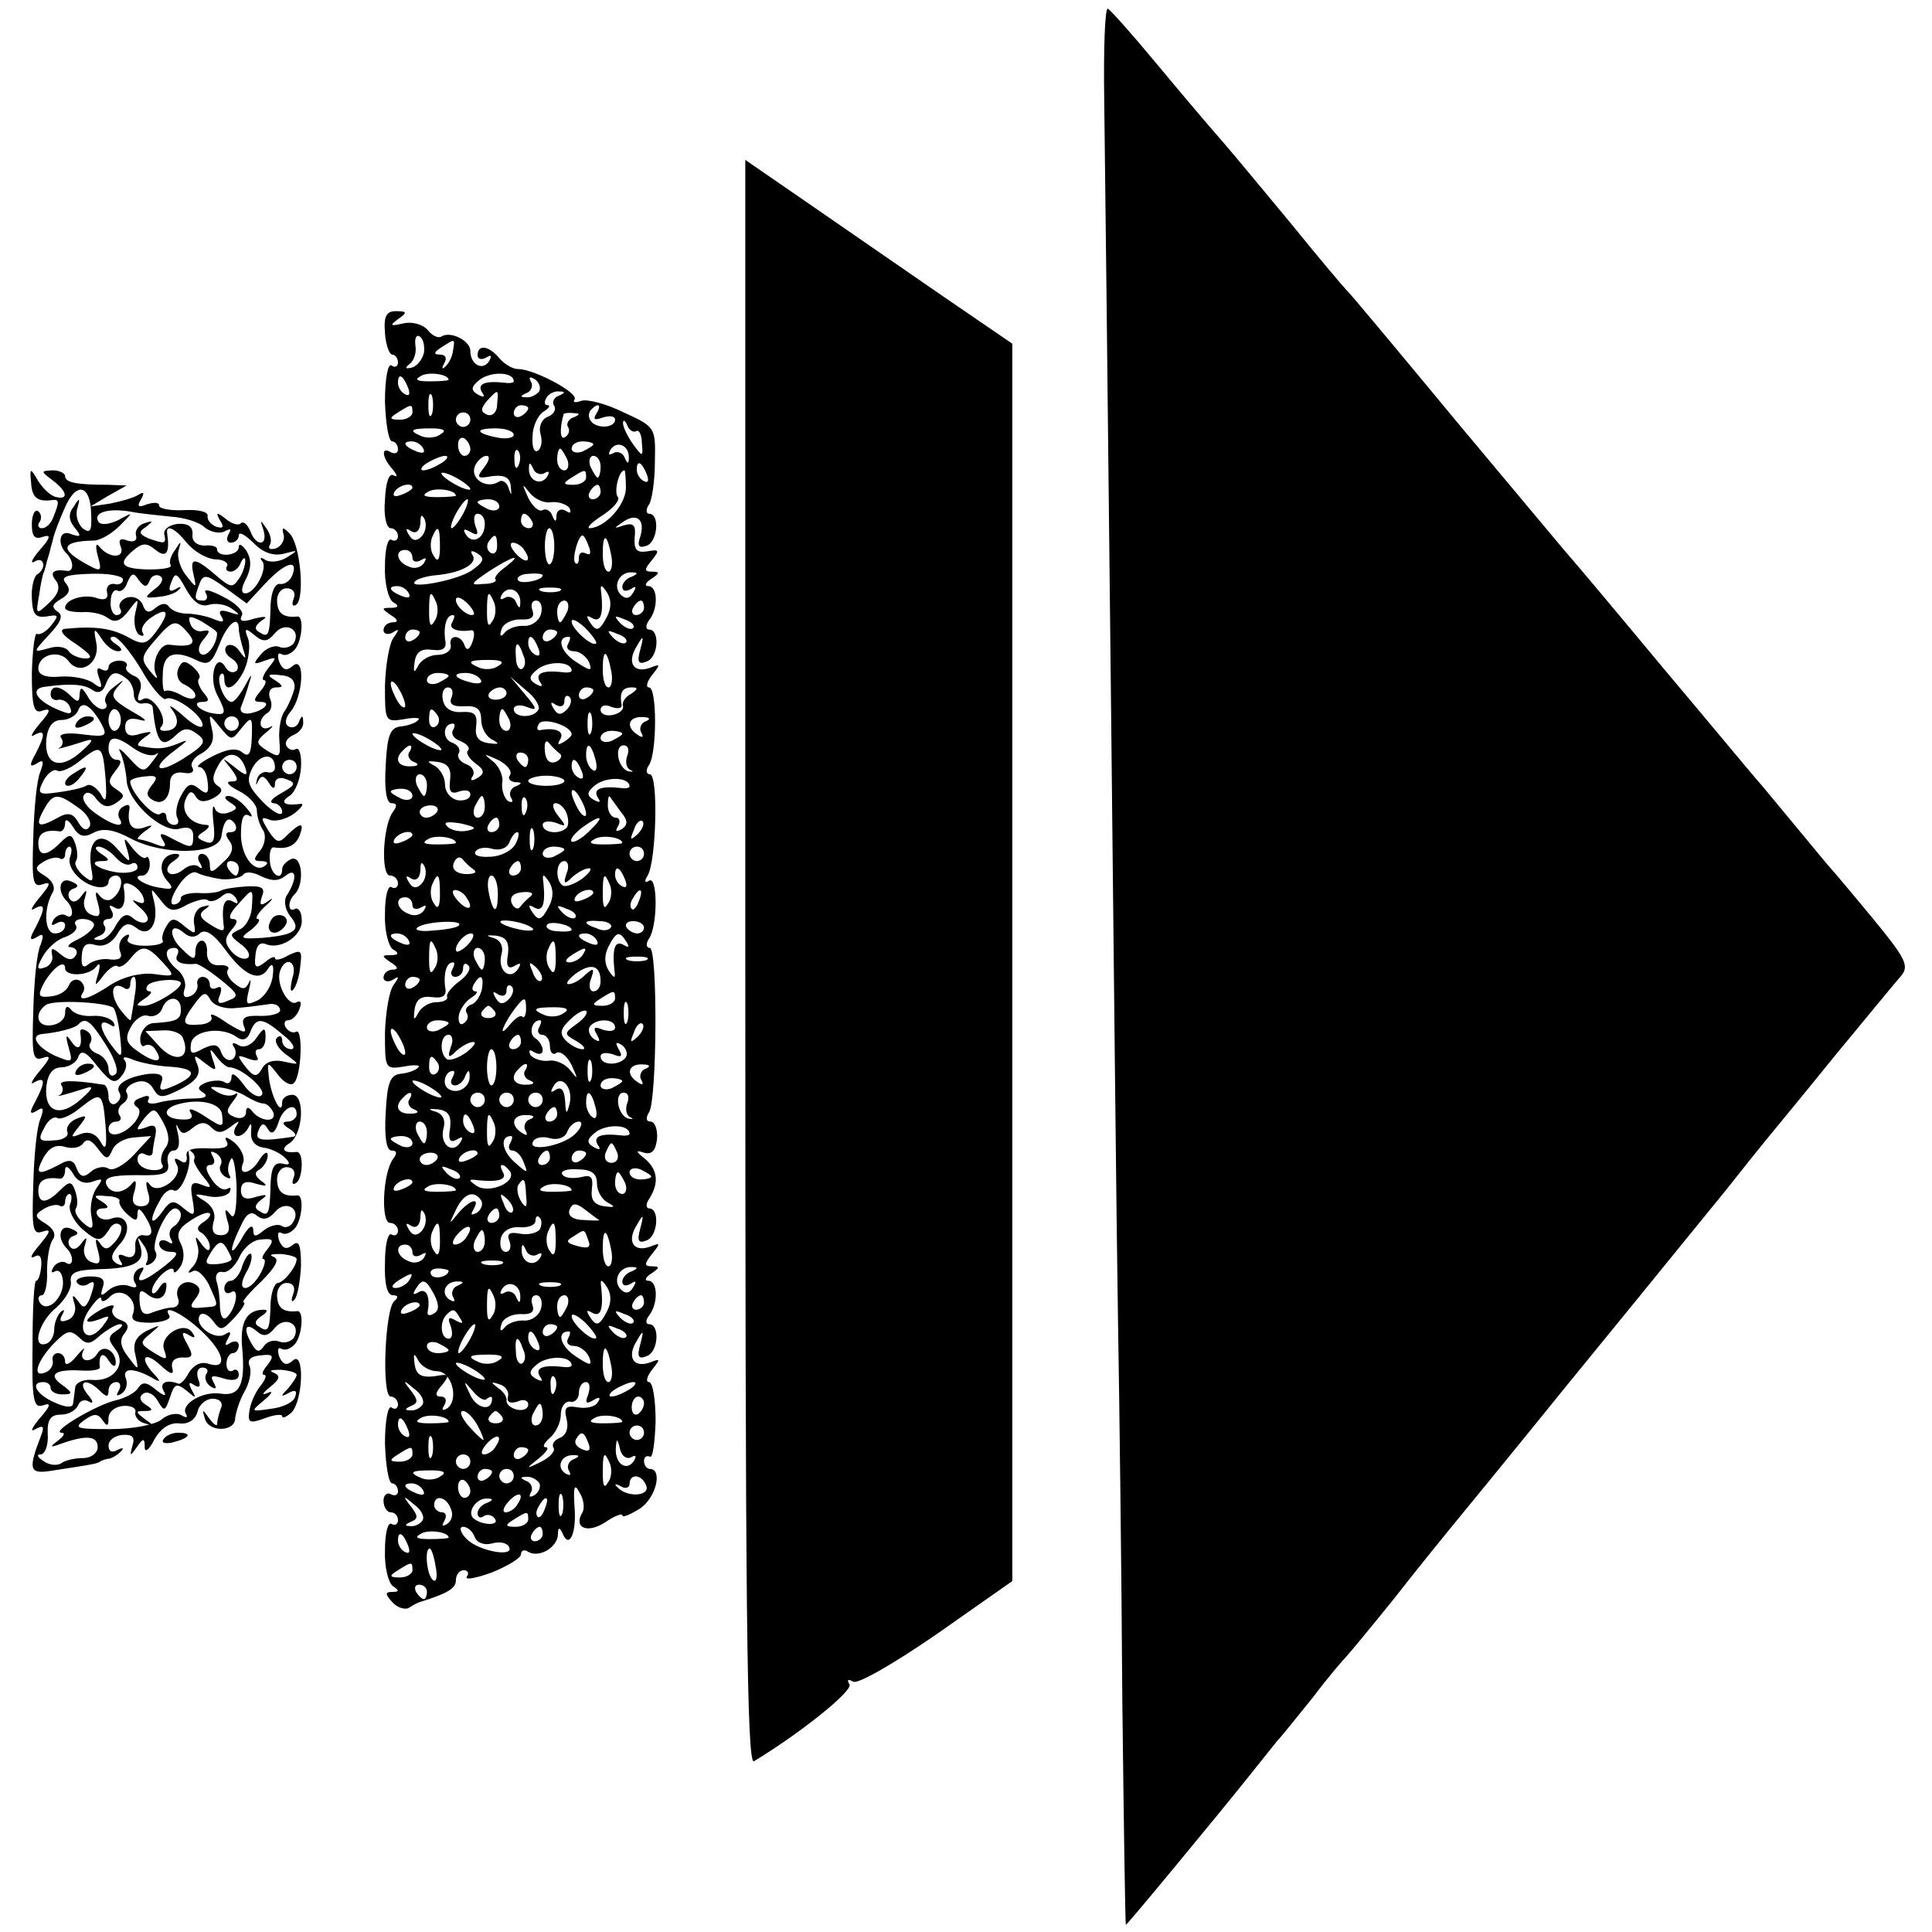 <?xml version="1.0" standalone="no"?>
<!DOCTYPE svg PUBLIC "-//W3C//DTD SVG 20010904//EN"
 "http://www.w3.org/TR/2001/REC-SVG-20010904/DTD/svg10.dtd">
<svg version="1.0" xmlns="http://www.w3.org/2000/svg"
 width="267pt" height="267pt" viewBox="0 0 267 267"
 preserveAspectRatio="xMidYMid meet">
<g transform="translate(0,267) scale(0.1,-0.1)"
fill="#000000" stroke="none">
<path d="M1526 2533 c1 -71 5 -429 9 -798 4 -369 8 -767 10 -885 2 -118 5
-356 6 -527 2 -172 4 -313 5 -313 2 0 134 160 169 204 17 21 35 44 40 50 6 6
28 34 50 61 21 28 42 52 45 55 3 3 33 39 66 80 32 41 67 84 76 95 9 11 83 101
163 200 81 99 154 189 163 200 9 11 35 43 57 70 22 28 47 59 56 70 9 11 52 63
94 115 43 52 84 102 92 111 12 14 7 24 -39 80 -29 35 -55 66 -58 69 -3 3 -25
30 -50 60 -25 30 -47 57 -50 60 -3 3 -61 73 -130 155 -69 83 -127 152 -130
155 -3 3 -72 86 -155 185 -82 99 -151 182 -155 185 -3 3 -37 43 -75 90 -39 47
-82 99 -96 115 -15 17 -55 64 -89 105 -34 41 -65 76 -69 78 -4 1 -6 -55 -5
-125z"/>
<path d="M1030 1339 c0 -889 2 -1109 12 -1103 69 42 137 98 132 106 -4 7 -2 8
5 4 6 -4 55 24 116 66 l104 73 0 855 0 855 -95 65 c-52 36 -135 93 -184 127
l-90 62 0 -1110z"/>
<path d="M532 2210 c1 -16 6 -30 10 -30 4 0 8 -5 8 -11 0 -5 -4 -8 -9 -4 -5 3
-9 -19 -9 -50 1 -30 5 -55 10 -55 4 0 8 -5 8 -11 0 -5 -4 -7 -10 -4 -14 9 -12
-8 3 -24 6 -8 7 -11 1 -8 -6 4 -11 -9 -12 -34 -2 -22 2 -39 8 -39 5 0 10 -5
10 -11 0 -5 -4 -8 -9 -5 -5 3 -9 -13 -9 -36 -1 -24 5 -46 11 -50 9 -5 8 -8 -3
-8 -13 0 -13 -1 0 -10 10 -6 11 -10 3 -10 -7 0 -13 -5 -13 -11 0 -5 6 -7 13
-3 9 6 9 4 1 -7 -6 -8 -11 -37 -12 -66 0 -50 0 -51 26 -47 15 3 24 2 20 -1 -3
-4 -14 -8 -25 -9 -14 -2 -18 -13 -20 -54 -2 -33 1 -52 8 -52 8 0 8 -4 2 -12
-14 -19 -17 -88 -4 -88 6 0 11 -5 11 -11 0 -5 -4 -8 -9 -5 -5 3 -9 -13 -9 -36
-1 -24 5 -46 11 -50 9 -5 8 -8 -3 -8 -13 0 -13 -1 0 -10 10 -6 11 -10 3 -10
-7 0 -13 -5 -13 -11 0 -5 6 -7 13 -3 9 6 9 4 1 -7 -6 -8 -11 -37 -12 -66 0
-50 0 -51 26 -47 15 3 24 2 20 -1 -3 -4 -14 -8 -25 -9 -14 -2 -18 -13 -20 -54
-2 -33 1 -52 8 -52 8 0 8 -4 2 -12 -14 -19 -17 -88 -4 -88 6 0 11 -5 11 -11 0
-5 -4 -8 -9 -5 -5 3 -9 -15 -9 -39 -1 -29 3 -45 11 -45 7 0 8 -3 2 -8 -13 -10
-18 -132 -5 -132 5 0 10 -5 10 -11 0 -5 -4 -8 -9 -4 -5 3 -9 -19 -9 -50 1 -30
5 -55 10 -55 4 0 8 -5 8 -11 0 -5 -4 -7 -10 -4 -5 3 -10 -1 -10 -9 0 -9 5 -16
10 -16 6 0 10 -5 10 -11 0 -5 -4 -8 -9 -5 -5 3 -9 -13 -9 -36 -1 -24 5 -46 11
-50 9 -6 9 -8 -1 -8 -10 0 -10 -3 0 -14 7 -8 18 -11 23 -8 6 4 12 7 15 8 39
12 50 19 50 30 0 8 5 14 11 14 5 0 8 -4 4 -9 -3 -5 13 -2 35 6 22 9 40 20 40
25 0 5 4 7 9 4 15 -10 41 5 42 23 0 10 2 11 6 3 9 -24 20 -2 17 35 -2 29 0 34
7 20 6 -9 7 -22 4 -27 -13 -21 6 -30 31 -14 13 9 24 13 24 10 0 -4 11 1 24 9
23 15 32 55 14 55 -4 0 -8 5 -8 11 0 5 3 8 8 6 4 -3 7 19 8 49 0 30 -4 54 -9
54 -5 0 -3 8 4 17 12 15 12 16 -3 10 -23 -8 -32 8 -18 30 9 16 10 15 5 -4 -5
-18 -3 -22 9 -17 16 6 18 44 3 44 -5 0 -5 6 0 12 13 17 12 48 -1 48 -6 0 -4 5
4 10 12 8 12 10 1 10 -11 0 -11 3 0 17 12 15 12 16 -3 10 -23 -8 -32 8 -18 30
9 16 10 15 5 -4 -5 -18 -3 -22 9 -17 15 6 18 44 3 44 -4 0 -5 6 0 13 14 22 12
40 -5 55 -14 11 -14 13 -2 9 11 -3 16 3 18 19 1 13 -3 24 -9 24 -6 0 -7 5 -2
13 11 17 12 227 1 227 -5 0 -6 6 -1 13 12 18 12 87 0 80 -6 -4 -7 -1 -2 7 12
20 15 140 3 140 -5 0 -6 6 -1 13 11 17 11 107 0 107 -5 0 -3 8 4 17 12 15 12
16 -3 10 -23 -8 -32 8 -18 30 9 16 10 15 5 -4 -5 -18 -3 -22 9 -17 16 6 18 44
3 44 -5 0 -5 6 0 13 13 16 12 47 -1 47 -6 0 -4 5 4 10 12 8 12 10 1 10 -11 0
-11 3 0 16 11 14 10 15 -7 12 -14 -2 -18 2 -17 19 2 17 -1 21 -15 17 -14 -5
-14 -4 -2 4 19 14 32 5 25 -19 -5 -14 -2 -17 9 -13 15 6 18 44 3 44 -4 0 -5 6
0 13 4 6 8 33 8 59 1 47 1 48 -43 68 -24 12 -51 19 -59 16 -8 -3 -12 -2 -9 2
6 9 -56 42 -78 42 -8 0 -19 7 -26 15 -14 17 -30 20 -30 4 0 -5 5 -7 12 -3 7 4
8 3 4 -5 -9 -14 -26 -5 -26 14 0 14 -27 28 -40 20 -4 -3 -13 1 -19 9 -7 8 -22
12 -34 9 -18 -4 -19 -3 -7 6 13 9 13 11 -3 11 -13 0 -17 -7 -15 -30z m54 -27
c-2 -9 -9 -19 -17 -21 -9 -2 -10 -1 -3 5 6 4 10 16 8 26 -1 9 1 15 6 12 5 -3
7 -13 6 -22z m40 2 c-1 -8 -6 -18 -11 -22 -4 -4 -5 -2 -1 5 4 7 2 12 -6 12 -9
0 -9 3 2 10 19 12 19 13 16 -5z m-6 -40 c0 -1 -12 -2 -26 -2 -17 0 -22 2 -13
7 10 7 39 3 39 -5z m90 -2 c0 -2 -6 -3 -12 -2 -27 3 -39 -1 -32 -13 5 -7 3 -8
-6 -3 -10 6 -9 11 4 21 16 11 46 10 46 -3z m-146 -9 c3 -8 2 -12 -4 -9 -6 3
-10 10 -10 16 0 14 7 11 14 -7z m181 -5 c-4 -5 -12 -9 -18 -8 -9 0 -8 2 1 6 6
2 9 10 6 15 -4 7 -2 8 5 4 6 -4 9 -12 6 -17z m-148 -31 c-3 -7 -5 -2 -5 12 0
14 2 19 5 13 2 -7 2 -19 0 -25z m90 13 c0 -11 -7 -17 -14 -14 -9 4 -9 8 0 19
16 17 16 17 14 -5z m85 12 c-6 -2 -10 -9 -6 -14 3 -5 -1 -12 -9 -15 -8 -3 -13
-13 -10 -24 3 -10 1 -20 -4 -23 -5 -3 -8 6 -7 20 0 13 7 29 15 34 8 5 10 9 6
9 -5 0 -5 5 -2 10 3 6 12 10 18 9 9 0 8 -2 -1 -6z m-202 -23 c0 -5 -8 -10 -17
-10 -15 0 -16 2 -3 10 19 12 20 12 20 0z m160 6 c0 -3 -4 -8 -10 -11 -5 -3
-10 -1 -10 4 0 6 5 11 10 11 6 0 10 -2 10 -4z m94 -8 c-5 -8 -2 -9 9 -5 10 3
17 2 17 -3 0 -12 -27 -13 -34 -1 -3 4 -3 11 1 15 10 10 15 7 7 -6z m-174 -8
c0 -5 -4 -10 -10 -10 -5 0 -10 5 -10 10 0 6 5 10 10 10 6 0 10 -4 10 -10z
m142 3 c-6 -2 -10 -9 -7 -13 3 -5 1 -11 -4 -14 -7 -5 -8 11 -2 32 1 1 7 2 14
1 9 0 9 -2 -1 -6z m87 -19 c4 3 8 -5 8 -16 2 -20 1 -20 -12 -2 -8 11 -14 24
-14 29 0 6 3 4 6 -3 2 -6 8 -10 12 -8z m-270 -4 c-6 -5 -18 -6 -26 -3 -19 8
-16 11 13 11 17 0 22 -3 13 -8z m101 -1 c0 -4 -10 -6 -21 -4 -32 6 -34 13 -4
13 14 0 25 -4 25 -9z m-60 -20 c0 -5 -4 -9 -8 -9 -5 0 -9 7 -9 15 0 8 4 12 9
9 4 -3 8 -9 8 -15z m-65 1 c3 -6 -1 -7 -9 -4 -18 7 -21 14 -7 14 6 0 13 -4 16
-10z m235 6 c0 -2 -7 -6 -15 -10 -8 -3 -15 -1 -15 4 0 6 7 10 15 10 8 0 15 -2
15 -4z m49 -19 c0 -9 -2 -8 -6 1 -2 6 -10 9 -15 6 -7 -4 -8 -2 -4 5 9 13 26 5
25 -12z m-152 -9 c-3 -8 -6 -5 -6 6 -1 11 2 17 5 13 3 -3 4 -12 1 -19z m67 7
c3 -8 1 -15 -4 -15 -6 0 -10 7 -10 15 0 8 2 15 4 15 2 0 6 -7 10 -15z m-174
-5 c-8 -5 -19 -10 -25 -10 -5 0 -3 5 5 10 8 5 20 10 25 10 6 0 3 -5 -5 -10z
m59 -6 c-11 -14 -10 -16 11 -12 18 2 25 -2 26 -15 1 -12 1 -13 -3 -2 -2 8 -9
13 -14 9 -17 -10 -39 4 -33 21 3 8 11 15 16 15 6 0 4 -7 -3 -16z m161 1 c0 -8
-2 -15 -4 -15 -2 0 -6 7 -10 15 -3 8 -1 15 4 15 6 0 10 -7 10 -15z m-78 -9 c7
4 8 2 4 -5 -9 -13 -26 -5 -25 12 0 9 2 8 6 -1 2 -6 10 -9 15 -6z m142 -2 c3
-8 2 -12 -4 -9 -6 3 -10 10 -10 16 0 14 7 11 14 -7z m-244 -20 c0 -2 -9 0 -20
6 -11 6 -20 13 -20 16 0 2 9 0 20 -6 11 -6 20 -13 20 -16z m160 16 c0 -5 -8
-10 -17 -10 -15 0 -16 2 -3 10 19 12 20 12 20 0z m55 -15 c-1 -24 -29 -54 -50
-55 -5 0 2 8 18 18 15 10 24 21 21 25 -6 6 1 37 9 37 1 0 2 -11 2 -25z m-295
1 c0 -2 -7 -7 -16 -10 -8 -3 -12 -2 -9 4 6 10 25 14 25 6z m60 -11 c0 -1 -12
-2 -26 -2 -17 0 -22 2 -13 7 10 7 39 3 39 -5z m132 -9 c10 1 21 -3 25 -8 3 -7
1 -8 -5 -4 -7 4 -12 1 -13 -6 0 -10 -2 -10 -6 0 -2 6 -9 10 -13 7 -5 -3 -14 5
-20 17 -9 20 -9 21 2 7 7 -9 21 -15 30 -13z m68 14 c0 -5 -5 -10 -11 -10 -5 0
-7 5 -4 10 3 6 8 10 11 10 2 0 4 -4 4 -10z m-190 -30 c-6 -11 -13 -20 -16 -20
-2 0 0 9 6 20 6 11 13 20 16 20 2 0 0 -9 -6 -20z m50 10 c0 -5 -7 -7 -15 -4
-8 4 -15 8 -15 10 0 2 7 4 15 4 8 0 15 -4 15 -10z m-108 -42 c-6 -6 -12 -6
-17 3 -5 8 -4 10 3 5 7 -4 12 0 13 11 0 12 2 13 6 5 3 -8 1 -18 -5 -24z m88
18 c0 -20 -17 -29 -26 -15 -5 8 -3 9 6 4 10 -6 12 -4 7 8 -3 10 -2 17 3 17 6
0 10 -6 10 -14z m65 4 c3 -5 1 -10 -4 -10 -6 0 -11 5 -11 10 0 6 2 10 4 10 3
0 8 -4 11 -10z m-127 -36 c0 -17 -3 -22 -8 -13 -5 6 -6 18 -3 26 8 19 11 16
11 -13z m158 1 c0 -14 -3 -25 -7 -25 -3 0 -6 11 -6 25 0 14 3 25 6 25 4 0 7
-11 7 -25z m-79 0 c0 -8 -4 -12 -9 -9 -5 3 -6 10 -3 15 9 13 12 11 12 -6z
m127 -1 c3 -8 2 -12 -4 -9 -6 3 -10 1 -10 -6 0 -7 -2 -10 -5 -7 -5 5 4 38 10
38 2 0 6 -7 9 -16z m31 -13 c2 -11 0 -21 -4 -21 -5 0 -8 11 -8 25 0 30 6 28
12 -4z m-120 8 c11 -16 1 -19 -13 -3 -7 8 -8 14 -3 14 5 0 13 -5 16 -11z
m-155 -10 c0 -5 5 -7 12 -3 7 4 8 3 4 -4 -4 -6 -13 -9 -21 -5 -17 6 -20 23 -5
23 6 0 10 -5 10 -11z m81 -18 c-22 -14 -90 -26 -77 -14 3 3 16 7 28 8 35 3 59
16 51 28 -4 6 -1 7 7 2 11 -7 8 -12 -9 -24z m47 5 c-10 -7 -16 -15 -13 -17 2
-3 -6 -6 -17 -6 -19 -2 -18 0 7 17 34 22 49 26 23 6z m52 -11 c0 -7 -30 -13
-34 -7 -3 4 4 9 15 9 10 1 19 0 19 -2z m123 -2 c-7 -2 -13 -9 -13 -14 0 -6 5
-7 12 -3 7 5 8 3 3 -5 -5 -9 -11 -9 -17 -3 -12 12 -2 32 15 31 9 0 9 -2 0 -6z
m-308 -23 c3 -6 -1 -7 -9 -4 -18 7 -21 14 -7 14 6 0 13 -4 16 -10z m154 -13
c0 -9 -2 -8 -6 1 -2 6 -10 9 -15 6 -7 -4 -8 -2 -4 5 9 13 26 5 25 -12z m54 16
c-7 -2 -19 -2 -25 0 -7 3 -2 5 12 5 14 0 19 -2 13 -5z m66 -35 c-11 -21 -15
-22 -25 -6 -4 7 -3 8 4 4 12 -7 16 4 13 34 -2 13 0 13 8 1 6 -10 6 -21 0 -33z
m-236 19 c3 -8 2 -20 -3 -26 -5 -9 -7 -4 -7 13 0 29 2 32 10 13z m52 -16 c-6
-5 -25 10 -25 20 0 5 6 4 14 -3 8 -7 12 -15 11 -17z m28 16 c3 -8 2 -20 -3
-26 -5 -9 -7 -4 -7 13 0 29 2 32 10 13z m65 -14 c-2 -10 -12 -18 -23 -18 -11
1 -24 -4 -28 -10 -5 -6 -7 -4 -4 5 2 8 14 14 26 14 15 -1 20 3 17 12 -3 8 -1
14 5 14 6 0 9 -8 7 -17z m36 2 c-4 -8 -8 -15 -10 -15 -2 0 -4 7 -4 15 0 8 4
15 10 15 5 0 7 -7 4 -15z m106 5 c0 -5 -5 -10 -11 -10 -5 0 -7 5 -4 10 3 6 8
10 11 10 2 0 4 -4 4 -10z m-265 -20 c-6 -9 7 -14 27 -11 4 0 4 -7 1 -16 -4
-11 -8 -13 -11 -5 -5 16 -23 15 -19 0 1 -7 -7 -13 -18 -13 -11 0 -23 -7 -27
-15 -6 -11 -7 -10 -5 5 2 14 9 19 24 17 16 -2 21 2 18 15 -2 18 2 33 11 33 3
0 2 -4 -1 -10z m199 -29 c-5 -6 -34 20 -34 30 0 5 8 1 18 -8 10 -10 17 -20 16
-22z m51 21 c-3 -3 -11 0 -18 7 -9 10 -8 11 6 5 10 -3 15 -9 12 -12z m-295 -6
c0 -3 -4 -8 -10 -11 -5 -3 -10 -1 -10 4 0 6 5 11 10 11 6 0 10 -2 10 -4z m190
0 c0 -3 -4 -8 -10 -11 -5 -3 -10 -1 -10 4 0 6 5 11 10 11 6 0 10 -2 10 -4z
m95 -14 c-3 -3 -11 0 -18 7 -9 10 -8 11 6 5 10 -3 15 -9 12 -12z m-121 -8 c3
-8 2 -12 -4 -9 -6 3 -10 10 -10 16 0 14 7 11 14 -7z m41 6 c-3 -5 0 -10 8 -10
8 0 17 -7 21 -15 5 -13 2 -13 -19 1 -21 14 -26 34 -9 34 3 0 2 -4 -1 -10z
m-62 -15 c4 -8 3 -16 -1 -19 -4 -3 -9 4 -9 15 -2 23 3 25 10 4z m122 -24 c2
-11 0 -21 -4 -21 -5 0 -8 11 -8 25 0 30 6 28 12 -4z m-156 9 c-6 -5 -18 -6
-26 -3 -19 8 -16 11 13 11 17 0 22 -3 13 -8z m101 -7 c0 -2 -6 -3 -12 -2 -27
3 -39 -1 -32 -13 5 -7 3 -8 -6 -3 -10 6 -9 11 4 21 16 11 46 10 46 -3z m-170
-7 c0 -2 -7 -6 -15 -10 -8 -3 -15 -1 -15 4 0 6 7 10 15 10 8 0 15 -2 15 -4z
m44 -5 c4 -5 -3 -7 -14 -4 -23 6 -26 13 -6 13 8 0 17 -4 20 -9z m-104 -36 c0
-5 -5 -3 -10 5 -5 8 -10 20 -10 25 0 6 5 3 10 -5 5 -8 10 -19 10 -25z m184 -6
c-7 -12 -34 -11 -34 1 0 5 8 7 18 3 15 -6 15 -3 -3 18 l-20 24 22 -19 c13 -10
20 -23 17 -27z m-120 17 c-4 -9 2 -13 18 -12 17 1 23 -4 23 -19 0 -11 7 -23
15 -27 11 -6 10 -7 -5 -5 -14 2 -19 9 -17 23 2 17 -2 21 -20 20 -14 -1 -24 5
-26 17 -2 9 1 17 7 17 6 0 8 -6 5 -14z m76 6 c0 -5 -7 -9 -15 -9 -8 0 -12 4
-9 9 3 4 9 8 15 8 5 0 9 -4 9 -8z m120 4 c0 -3 -4 -8 -10 -11 -5 -3 -10 -1
-10 4 0 6 5 11 10 11 6 0 10 -2 10 -4z m52 -5 c-8 -4 -13 -12 -11 -17 1 -5 -5
-10 -14 -12 -9 -2 -17 1 -17 7 0 6 7 8 15 4 9 -3 15 -2 14 3 -3 17 1 24 14 24
9 0 9 -2 -1 -9z m-89 -22 c-8 -8 -13 -7 -18 2 -5 8 -4 10 3 5 7 -4 12 -2 12 5
0 7 3 9 7 6 4 -4 2 -12 -4 -18z m-178 -8 c3 -5 2 -12 -3 -15 -5 -3 -9 1 -9 9
0 17 3 19 12 6z m99 -6 c3 -8 1 -15 -4 -15 -6 0 -10 7 -10 15 0 8 2 15 4 15 2
0 6 -7 10 -15z m113 -17 c-3 -7 -5 -2 -5 12 0 14 2 19 5 13 2 -7 2 -19 0 -25z
m-27 -3 c0 -2 -5 -7 -12 -11 -7 -4 -8 -3 -4 4 7 11 -6 17 -27 13 -5 -1 -6 3
-2 9 6 9 45 -3 45 -15z m102 18 c-6 -2 -9 -10 -6 -15 4 -7 2 -8 -4 -4 -18 11
-14 26 6 25 10 0 12 -3 4 -6z m-266 -12 c-3 -5 1 -12 10 -15 9 -4 14 -9 11
-13 -4 -3 1 -11 10 -18 13 -9 13 -14 3 -20 -8 -5 -11 -4 -7 2 4 6 0 14 -9 17
-8 3 -13 10 -10 15 3 5 -1 12 -10 15 -13 5 -12 26 2 26 3 0 3 -4 0 -9z m-16
-27 c0 -2 -9 0 -20 6 -11 6 -20 13 -20 16 0 2 9 0 20 -6 11 -6 20 -13 20 -16z
m250 22 c0 -2 -7 -6 -15 -10 -8 -3 -15 -1 -15 4 0 6 7 10 15 10 8 0 15 -2 15
-4z m-87 -27 c5 -3 2 -9 -5 -12 -9 -3 -14 3 -15 15 -1 11 1 16 5 12 4 -5 11
-12 15 -15z m-207 2 c-4 -5 0 -12 6 -14 8 -3 6 -6 -4 -6 -18 -1 -24 10 -11 22
9 10 15 8 9 -2z m257 -11 c3 -11 1 -18 -4 -14 -5 3 -9 12 -9 20 0 20 7 17 13
-6z m44 6 c-3 -8 -2 -17 4 -20 5 -2 4 -3 -2 -2 -15 3 -21 36 -7 36 6 0 8 -6 5
-14z m-162 -27 c-4 -5 0 -9 7 -10 10 0 10 -2 0 -6 -6 -2 -9 -10 -6 -15 4 -6 2
-8 -4 -5 -5 4 -9 15 -8 25 2 9 -4 23 -13 30 -14 11 -13 11 7 2 12 -6 20 -15
17 -21z m25 21 c0 -5 -2 -10 -4 -10 -3 0 -8 5 -11 10 -3 6 -1 10 4 10 6 0 11
-4 11 -10z m-108 -28 c-2 -16 1 -20 12 -16 9 3 16 2 16 -4 0 -6 -8 -9 -17 -8
-10 2 -18 11 -18 22 0 10 -7 22 -15 26 -11 6 -10 7 5 5 14 -2 19 -9 17 -25z
m182 12 c3 -8 2 -12 -4 -9 -6 3 -10 10 -10 16 0 14 7 11 14 -7z m-214 -19 c0
-8 -2 -15 -4 -15 -2 0 -6 7 -10 15 -3 8 -1 15 4 15 6 0 10 -7 10 -15z m190 6
c0 -4 -11 -7 -25 -7 -14 0 -25 3 -25 7 0 3 11 7 25 7 14 0 25 -4 25 -7z m90
-8 c0 -2 -6 -3 -12 -2 -27 3 -39 -1 -32 -13 5 -7 3 -8 -6 -3 -10 6 -9 11 4 21
16 11 46 10 46 -3z m-300 -13 c0 -5 -7 -7 -15 -4 -8 4 -15 8 -15 10 0 2 7 4
15 4 8 0 15 -4 15 -10z m240 -25 c0 -5 -5 -3 -10 5 -5 8 -10 20 -10 25 0 6 5
3 10 -5 5 -8 10 -19 10 -25z m-140 10 c0 -8 -4 -15 -10 -15 -5 0 -7 7 -4 15 4
8 8 15 10 15 2 0 4 -7 4 -15z m57 -7 c-3 -8 -6 -5 -6 6 -1 11 2 17 5 13 3 -3
4 -12 1 -19z m131 0 c10 -12 10 -18 1 -24 -8 -4 -9 -3 -5 4 4 7 2 12 -3 12 -6
0 -11 8 -11 17 0 9 1 14 3 12 1 -2 8 -11 15 -21z m-254 0 c-3 -4 -9 -8 -15 -8
-5 0 -9 4 -9 8 0 5 7 9 15 9 8 0 12 -4 9 -9z m179 -2 c3 -8 3 -17 0 -20 -10
-10 -33 -7 -33 4 0 5 8 6 18 3 15 -6 15 -5 3 10 -7 9 -9 17 -3 17 5 0 12 -6
15 -14z m-137 -24 c-10 -2 -22 0 -28 6 -6 6 0 7 19 4 21 -5 23 -7 9 -10z m44
8 c0 -5 -5 -10 -11 -10 -5 0 -7 5 -4 10 3 6 8 10 11 10 2 0 4 -4 4 -10z m124
-9 c-10 -10 -21 -16 -24 -14 -3 3 4 11 14 19 28 20 33 17 10 -5z m67 -4 c-10
-9 -11 -8 -5 6 3 10 9 15 12 12 3 -3 0 -11 -7 -18z m-144 -19 c-3 -7 -5 -2 -5
12 0 14 2 19 5 13 2 -7 2 -19 0 -25z m-167 18 c0 -2 -7 -7 -16 -10 -8 -3 -12
-2 -9 4 6 10 25 14 25 6z m60 -11 c0 -1 -12 -2 -26 -2 -17 0 -22 2 -13 7 10 7
39 3 39 -5z m82 -2 c-5 -9 -21 -17 -35 -17 -14 -1 -23 2 -20 7 3 5 13 7 23 4
11 -3 21 1 24 9 3 8 8 14 11 14 3 0 2 -8 -3 -17z m148 2 c0 -1 -12 -2 -26 -2
-17 0 -22 2 -13 7 10 7 39 3 39 -5z m-80 -9 c0 -2 -7 -6 -15 -10 -8 -3 -15 -1
-15 4 0 6 7 10 15 10 8 0 15 -2 15 -4z m110 -6 c0 -5 -4 -10 -10 -10 -5 0 -10
5 -10 10 0 6 5 10 10 10 6 0 10 -4 10 -10z m-235 -22 c5 -4 0 -6 -12 -6 -13 1
-19 7 -16 15 3 8 8 10 12 6 3 -4 10 -11 16 -15z m-73 -20 c-6 -6 -12 -6 -17 3
-5 8 -4 10 3 5 7 -4 12 0 13 11 0 12 2 13 6 5 3 -8 1 -18 -5 -24z m138 22 c0
-5 -5 -10 -11 -10 -5 0 -7 5 -4 10 3 6 8 10 11 10 2 0 4 -4 4 -10z m63 -7 c-5
-15 -3 -16 8 -5 7 6 17 12 23 12 5 0 1 -6 -9 -14 -11 -8 -23 -12 -27 -10 -11
7 -10 34 2 34 5 0 7 -8 3 -17z m81 -9 c3 -8 2 -12 -4 -9 -6 3 -10 10 -10 16 0
14 7 11 14 -7z m-256 -20 c0 -17 -3 -22 -8 -13 -5 6 -6 18 -3 26 8 19 11 16
11 -13z m80 1 c0 -30 -7 -28 -13 4 -2 11 0 21 4 21 5 0 9 -11 9 -25z m71 -17
c-11 -21 -15 -22 -25 -6 -4 7 -3 8 4 4 12 -7 16 4 13 34 -2 13 0 13 8 1 6 -10
6 -21 0 -33z m84 29 c3 -8 2 -20 -3 -26 -5 -9 -7 -4 -7 13 0 29 2 32 10 13z
m-198 -18 c11 -16 1 -19 -13 -3 -7 8 -8 14 -3 14 5 0 13 -5 16 -11z m89 3 c-5
-4 -12 -11 -15 -15 -3 -5 -9 -2 -12 5 -3 9 3 14 15 15 11 1 16 -1 12 -5z m86
4 c0 -2 -7 -7 -16 -10 -8 -3 -12 -2 -9 4 6 10 25 14 25 6z m63 -11 c-3 -9 -8
-14 -10 -11 -3 3 -2 9 2 15 9 16 15 13 8 -4z m-313 -6 c0 -5 5 -7 12 -3 7 4 8
3 4 -4 -4 -6 -13 -9 -21 -5 -17 6 -20 23 -5 23 6 0 10 -5 10 -11z m225 -17
c-3 -3 -11 0 -18 7 -9 10 -8 11 6 5 10 -3 15 -9 12 -12z m-161 -11 c-2 -3 -19
-6 -36 -7 -18 -2 -27 1 -20 5 13 8 64 10 56 2z m102 -4 c4 -3 -4 -4 -16 -2
-30 6 -40 16 -12 12 12 -2 24 -6 28 -10z m54 -2 c0 -2 -9 -3 -19 -2 -11 0 -18
5 -15 9 4 6 34 0 34 -7z m54 3 c-3 -4 -11 -5 -19 -1 -21 7 -19 12 4 10 11 0
18 -5 15 -9z m46 0 c0 -4 -4 -8 -9 -8 -6 0 -12 4 -15 8 -3 5 1 9 9 9 8 0 15
-4 15 -9z m-325 -18 c3 -6 -1 -7 -9 -4 -18 7 -21 14 -7 14 6 0 13 -4 16 -10z
m83 -4 c-7 -8 -15 -12 -17 -11 -5 6 10 25 20 25 5 0 4 -6 -3 -14z m54 -15 c-3
-16 0 -21 9 -16 8 5 10 4 5 -4 -11 -17 -29 -2 -23 20 3 11 -1 20 -12 23 -10 3
-9 4 4 3 15 -2 19 -9 17 -26z m123 19 c3 -6 -1 -7 -9 -4 -18 7 -21 14 -7 14 6
0 13 -4 16 -10z m41 -2 c4 -7 3 -8 -4 -4 -12 7 -16 -4 -13 -34 2 -13 0 -13 -8
-1 -6 10 -6 21 0 33 11 21 15 22 25 6z m-263 -11 c3 -8 2 -20 -3 -26 -5 -9 -7
-4 -7 13 0 29 2 32 10 13z m165 -13 c0 -17 -3 -22 -8 -13 -5 6 -6 18 -3 26 8
19 11 16 11 -13z m-98 1 c0 -8 -2 -15 -4 -15 -2 0 -6 7 -10 15 -3 8 -1 15 4
15 6 0 10 -7 10 -15z m135 5 c-3 -5 -12 -10 -18 -10 -7 0 -6 4 3 10 19 12 23
12 15 0z m88 -7 c-7 -2 -19 -2 -25 0 -7 3 -2 5 12 5 14 0 19 -2 13 -5z m-268
-13 c-3 -5 -1 -10 4 -10 6 0 11 5 11 12 0 6 3 8 7 4 5 -4 -1 -14 -12 -22 -11
-8 -19 -18 -17 -22 1 -4 -6 -7 -15 -7 -10 0 -21 -7 -25 -15 -6 -11 -7 -10 -5
5 2 14 9 19 24 17 16 -2 21 2 18 15 -2 18 2 33 11 33 3 0 2 -4 -1 -10z m123
-15 c-3 -3 -9 2 -12 12 -6 14 -5 15 5 6 7 -7 10 -15 7 -18z m82 -1 c0 -8 -4
-14 -10 -14 -5 0 -7 8 -3 18 5 14 3 15 -8 5 -7 -7 -17 -13 -23 -13 -5 0 -1 6
9 14 22 16 35 12 35 -10z m-250 2 c0 -3 -4 -8 -10 -11 -5 -3 -10 -1 -10 4 0 6
5 11 10 11 6 0 10 -2 10 -4z m86 -13 c-2 -9 -8 -19 -14 -21 -7 -2 -10 -8 -7
-12 3 -5 1 -11 -4 -14 -5 -4 -8 1 -7 10 1 8 9 20 17 25 8 5 10 9 6 9 -5 0 -5
5 -2 10 9 15 14 12 11 -7z m37 -14 c-8 -8 -13 -7 -18 2 -5 8 -4 10 3 5 7 -4
12 -2 12 5 0 7 3 9 7 6 4 -4 2 -12 -4 -18z m147 1 c0 -5 -8 -10 -17 -10 -15 0
-16 2 -3 10 19 12 20 12 20 0z m-123 -15 c0 -8 -3 -13 -5 -10 -3 3 -11 -3 -19
-13 -16 -19 -7 4 10 26 12 15 14 15 14 -3z m140 -17 c-3 -7 -5 -2 -5 12 0 14
2 19 5 13 2 -7 2 -19 0 -25z m-183 14 c3 -5 -1 -9 -9 -9 -8 0 -12 4 -9 9 3 4
7 8 9 8 2 0 6 -4 9 -8z m95 -2 c-6 -5 -18 -6 -26 -3 -19 8 -16 11 13 11 17 0
22 -3 13 -8z m18 -15 c-18 -13 -18 -14 0 -24 10 -6 13 -11 8 -11 -6 0 -16 5
-23 12 -9 9 -8 16 6 29 9 9 19 14 22 12 3 -3 -3 -11 -13 -18z m-177 1 c0 -2
-7 -6 -15 -10 -8 -3 -15 -1 -15 4 0 6 7 10 15 10 8 0 15 -2 15 -4z m125 -6
c-3 -5 -1 -10 4 -10 6 0 11 -7 11 -16 0 -8 4 -13 9 -9 6 3 15 -5 21 -17 9 -20
9 -21 -2 -7 -7 9 -21 15 -30 13 -10 -1 -21 3 -25 8 -3 7 -1 8 5 4 7 -4 12 -3
12 3 0 5 -5 13 -10 16 -10 6 -5 25 6 25 3 0 2 -4 -1 -10z m105 0 c0 -5 -7 -6
-17 -3 -12 5 -14 3 -8 -7 5 -9 4 -11 -4 -6 -6 4 -9 12 -6 17 8 12 35 12 35 -1z
m31 -13 c-10 -9 -11 -8 -5 6 3 10 9 15 12 12 3 -3 0 -11 -7 -18z m-321 -22 c0
-5 -5 -3 -10 5 -5 8 -10 20 -10 25 0 6 5 3 10 -5 5 -8 10 -19 10 -25z m63 8
c-5 -15 -3 -16 8 -5 7 6 17 12 23 12 5 0 1 -6 -9 -14 -11 -8 -23 -12 -27 -10
-11 7 -10 34 2 34 5 0 7 -8 3 -17z m97 7 c0 -5 -5 -10 -11 -10 -5 0 -7 5 -4
10 3 6 8 10 11 10 2 0 4 -4 4 -10z m145 -21 c-8 -12 -35 -12 -35 1 0 5 7 6 17
3 12 -5 14 -3 8 7 -5 9 -4 11 4 6 6 -4 9 -12 6 -17z m-179 -14 c0 -14 -3 -25
-7 -25 -3 0 -6 11 -6 25 0 14 3 25 6 25 4 0 7 -11 7 -25z m-81 6 c3 -5 2 -12
-3 -15 -5 -3 -9 1 -9 9 0 17 3 19 12 6z m212 -23 c-3 -7 -5 -2 -5 12 0 14 2
19 5 13 2 -7 2 -19 0 -25z m-91 13 c-4 -5 0 -12 6 -14 8 -3 6 -6 -4 -6 -18 -1
-24 10 -11 22 9 10 15 8 9 -2z m166 2 c-6 -2 -9 -10 -6 -15 4 -7 2 -8 -4 -4
-18 11 -14 26 6 25 10 0 12 -3 4 -6z m-267 -13 c-3 -5 -2 -10 4 -10 5 0 12 6
14 13 4 9 6 9 6 0 1 -15 -16 -26 -29 -18 -10 6 -5 25 6 25 3 0 2 -4 -1 -10z
m-15 -26 c0 -2 -9 0 -20 6 -11 6 -20 13 -20 16 0 2 9 0 20 -6 11 -6 20 -13 20
-16z m177 -10 c-4 -15 -5 -14 -6 4 -1 15 -5 21 -13 16 -7 -5 -8 -3 -3 5 10 18
28 -2 22 -25z m73 32 c0 -2 -7 -6 -15 -10 -8 -3 -15 -1 -15 4 0 6 7 10 15 10
8 0 15 -2 15 -4z m-294 -25 c-4 -5 0 -12 6 -14 8 -3 6 -6 -4 -6 -18 -1 -24 10
-11 22 9 10 15 8 9 -2z m104 -1 c0 -5 -4 -10 -10 -10 -5 0 -10 5 -10 10 0 6 5
10 10 10 6 0 10 -4 10 -10z m40 0 c0 -5 -4 -10 -10 -10 -5 0 -10 5 -10 10 0 6
5 10 10 10 6 0 10 -4 10 -10z m40 0 c0 -5 -4 -10 -10 -10 -5 0 -10 5 -10 10 0
6 5 10 10 10 6 0 10 -4 10 -10z m73 -10 c3 -11 1 -18 -4 -14 -5 3 -9 12 -9 20
0 20 7 17 13 -6z m44 6 c-3 -8 -2 -17 4 -20 5 -2 4 -3 -2 -2 -15 3 -21 36 -7
36 6 0 8 -6 5 -14z m-245 -35 c-3 -16 0 -21 9 -16 8 5 10 4 5 -4 -11 -17 -29
-2 -23 20 3 11 -1 20 -12 23 -10 3 -9 4 4 3 15 -2 19 -9 17 -26z m148 19 c0
-5 -5 -10 -11 -10 -5 0 -7 5 -4 10 3 6 8 10 11 10 2 0 4 -4 4 -10z m-116 -16
c3 -8 2 -12 -4 -9 -6 3 -10 10 -10 16 0 14 7 11 14 -7z m29 3 c3 -8 2 -20 -3
-26 -5 -9 -7 -4 -7 13 0 29 2 32 10 13z m49 6 c-6 -2 -9 -10 -6 -15 4 -7 2 -8
-4 -4 -18 11 -14 26 6 25 10 0 12 -3 4 -6z m-142 -18 c0 -8 -2 -15 -4 -15 -2
0 -6 7 -10 15 -3 8 -1 15 4 15 6 0 10 -7 10 -15z m205 -2 c-17 -17 -68 -26
-58 -10 3 5 13 7 23 4 11 -3 21 1 24 9 3 8 10 14 16 14 6 0 4 -8 -5 -17z m75
0 c0 -2 -6 -3 -12 -2 -27 3 -39 -1 -32 -13 5 -7 3 -8 -6 -3 -10 6 -9 11 4 21
16 11 46 10 46 -3z m-300 -13 c0 -5 -7 -7 -15 -4 -8 4 -15 8 -15 10 0 2 7 4
15 4 8 0 15 -4 15 -10z m135 0 c-3 -5 -2 -10 3 -10 6 0 13 -8 16 -17 6 -15 5
-15 -13 1 -18 16 -20 36 -5 36 3 0 2 -4 -1 -10z m148 -13 c3 -8 -1 -14 -8 -14
-7 0 -11 6 -8 14 3 7 6 13 8 13 2 0 5 -6 8 -13z m-249 -9 c-3 -4 -9 -8 -15 -8
-5 0 -9 4 -9 8 0 5 7 9 15 9 8 0 12 -4 9 -9z m56 8 c0 -2 -7 -7 -16 -10 -8 -3
-12 -2 -9 4 6 10 25 14 25 6z m100 -6 c0 -5 -5 -10 -11 -10 -5 0 -7 5 -4 10 3
6 8 10 11 10 2 0 4 -4 4 -10z m50 6 c0 -3 -4 -8 -10 -11 -5 -3 -10 -1 -10 4 0
6 5 11 10 11 6 0 10 -2 10 -4z m-175 -34 c-3 -3 -11 0 -18 7 -9 10 -8 11 6 5
10 -3 15 -9 12 -12z m70 9 c9 -15 -29 -31 -46 -20 -12 8 -12 10 1 8 29 -3 41
1 35 11 -3 6 -4 10 -1 10 3 0 7 -4 11 -9z m120 -17 c0 -10 7 -22 15 -26 11 -6
10 -7 -5 -5 -14 2 -19 9 -17 24 2 17 -1 20 -16 16 -11 -2 -22 -1 -25 4 -3 5 7
8 21 7 20 0 27 -6 27 -20z m75 10 c0 -2 -7 -4 -15 -4 -8 0 -15 4 -15 10 0 5 7
7 15 4 8 -4 15 -8 15 -10z m-36 -9 c3 -8 1 -15 -4 -15 -6 0 -10 7 -10 15 0 8
2 15 4 15 2 0 6 -7 10 -15z m-294 1 c0 -2 -7 -7 -16 -10 -8 -3 -12 -2 -9 4 6
10 25 14 25 6z m60 -11 c0 -1 -12 -2 -26 -2 -17 0 -22 2 -13 7 10 7 39 3 39
-5z m97 -7 c2 -17 0 -19 -7 -8 -5 8 -6 18 -4 22 8 12 10 10 11 -14z m63 7 c0
-1 -12 -2 -26 -2 -17 0 -22 2 -13 7 10 7 39 3 39 -5z m-125 -14 c3 -5 0 -13
-6 -17 -8 -4 -9 -3 -5 4 11 19 -5 14 -21 -5 -13 -16 -13 -16 -3 5 11 23 25 28
35 13z m43 -16 c-3 -3 -9 2 -12 12 -6 14 -5 15 5 6 7 -7 10 -15 7 -18z m120
-11 c2 -1 -8 -1 -21 0 -15 0 -23 6 -20 14 4 10 9 10 22 0 9 -7 17 -13 19 -14z
m-246 -16 c-6 -6 -12 -6 -17 3 -5 8 -4 10 3 5 7 -4 12 0 13 11 0 12 2 13 6 5
3 -8 1 -18 -5 -24z m108 22 c0 -5 -5 -10 -11 -10 -5 0 -7 5 -4 10 3 6 8 10 11
10 2 0 4 -4 4 -10z m56 -19 c-4 -5 -16 -8 -27 -6 -15 3 -19 0 -15 -10 3 -8 1
-15 -5 -15 -6 0 -9 8 -7 18 2 10 12 17 26 16 12 -1 22 3 22 9 0 6 3 8 6 4 3
-3 3 -10 0 -16z m-138 -17 c0 -17 -3 -22 -8 -13 -5 6 -6 18 -3 26 8 19 11 16
11 -13z m37 7 c-3 -6 -11 -11 -16 -11 -5 0 -4 6 3 14 14 16 24 13 13 -3z m123
-7 c0 -17 -3 -22 -8 -13 -5 6 -6 18 -3 26 8 19 11 16 11 -13z m-98 1 c0 -8 -4
-15 -10 -15 -5 0 -7 7 -4 15 4 8 8 15 10 15 2 0 4 -7 4 -15z m143 1 c4 -10 0
-12 -15 -8 -15 4 -17 7 -6 13 17 11 15 11 21 -5z m32 -15 c2 -11 0 -21 -4 -21
-5 0 -8 11 -8 25 0 30 6 28 12 -4z m-275 -2 c0 -5 5 -7 12 -3 7 4 8 3 4 -4 -4
-6 -13 -9 -21 -5 -17 6 -20 23 -5 23 6 0 10 -5 10 -11z m172 -3 c7 4 8 2 4 -5
-9 -13 -26 -5 -25 12 0 9 2 8 6 -1 2 -6 10 -9 15 -6z m-49 -13 c-7 -2 -19 -2
-25 0 -7 3 -2 5 12 5 14 0 19 -2 13 -5z m-73 -9 c0 -8 -19 -13 -24 -6 -3 5 1
9 9 9 8 0 15 -2 15 -3z m253 -1 c-7 -2 -13 -9 -13 -14 0 -6 5 -7 12 -3 7 5 8
3 3 -5 -5 -9 -11 -9 -17 -3 -12 12 -2 32 15 31 9 0 9 -2 0 -6z m-308 -13 c-3
-5 -12 -10 -18 -10 -7 0 -6 4 3 10 19 12 23 12 15 0z m35 -19 c7 -14 7 -22 0
-26 -6 -4 -10 -3 -9 2 4 21 -2 34 -13 27 -7 -4 -8 -3 -4 4 10 16 14 15 26 -7z
m32 12 c-6 -2 -9 -10 -6 -15 4 -7 2 -8 -5 -4 -13 9 -5 26 12 25 9 0 8 -2 -1
-6z m87 -16 c0 -9 -2 -8 -6 1 -2 6 -10 9 -15 6 -7 -4 -8 -2 -4 5 9 13 26 5 25
-12z m54 16 c-7 -2 -19 -2 -25 0 -7 3 -2 5 12 5 14 0 19 -2 13 -5z m66 -35
c-11 -21 -15 -22 -25 -6 -4 7 -3 8 4 4 12 -7 16 4 13 34 -2 13 0 13 8 1 6 -10
6 -21 0 -33z m-156 19 c3 -8 2 -20 -3 -26 -5 -9 -7 -4 -7 13 0 29 2 32 10 13z
m65 -14 c-2 -10 -12 -18 -23 -18 -11 1 -24 -4 -28 -10 -5 -6 -7 -4 -4 5 2 8
14 14 26 14 15 -1 20 3 17 12 -3 8 -1 14 5 14 6 0 9 -8 7 -17z m36 2 c-4 -8
-8 -15 -10 -15 -2 0 -4 7 -4 15 0 8 4 15 10 15 5 0 7 -7 4 -15z m106 5 c0 -5
-5 -10 -11 -10 -5 0 -7 5 -4 10 3 6 8 10 11 10 2 0 4 -4 4 -10z m-310 -4 c0
-2 -7 -7 -16 -10 -8 -3 -12 -2 -9 4 6 10 25 14 25 6z m56 -18 c5 -7 3 -8 -6
-3 -10 6 -12 4 -7 -8 3 -10 2 -17 -3 -17 -11 0 -13 23 -3 33 9 9 11 9 19 -5z
m188 -27 c-5 -6 -34 20 -34 30 0 5 8 1 18 -8 10 -10 17 -20 16 -22z m51 21
c-3 -3 -11 0 -18 7 -9 10 -8 11 6 5 10 -3 15 -9 12 -12z m-225 -22 c-6 -11
-13 -20 -16 -20 -2 0 0 9 6 20 6 11 13 20 16 20 2 0 0 -9 -6 -20z m120 16 c0
-3 -4 -8 -10 -11 -5 -3 -10 -1 -10 4 0 6 5 11 10 11 6 0 10 -2 10 -4z m95 -14
c-3 -3 -11 0 -18 7 -9 10 -8 11 6 5 10 -3 15 -9 12 -12z m-121 -8 c3 -8 2 -12
-4 -9 -6 3 -10 10 -10 16 0 14 7 11 14 -7z m41 6 c-3 -5 0 -10 8 -10 8 0 17
-7 21 -15 5 -13 2 -13 -19 1 -21 14 -26 34 -9 34 3 0 2 -4 -1 -10z m-165 -16
c0 -2 -7 -4 -15 -4 -8 0 -15 4 -15 10 0 5 7 7 15 4 8 -4 15 -8 15 -10z m103 1
c4 -8 3 -16 -1 -19 -4 -3 -9 4 -9 15 -2 23 3 25 10 4z m122 -24 c2 -11 0 -21
-4 -21 -5 0 -8 11 -8 25 0 30 6 28 12 -4z m-241 -6 c21 0 31 -41 13 -52 -6 -3
-7 -1 -3 5 4 7 2 12 -5 12 -8 0 -8 5 2 16 11 14 10 16 -11 12 -18 -2 -25 2
-27 17 -2 15 -1 16 5 5 4 -8 16 -15 26 -15z m85 15 c-6 -5 -18 -6 -26 -3 -19
8 -16 11 13 11 17 0 22 -3 13 -8z m101 -7 c0 -2 -6 -3 -12 -2 -27 3 -39 -1
-32 -13 5 -7 3 -8 -6 -3 -10 6 -9 11 4 21 16 11 46 10 46 -3z m-120 -19 c0 -2
-9 0 -20 6 -11 6 -20 13 -20 16 0 2 9 0 20 -6 11 -6 20 -13 20 -16z m97 -16
c-3 -8 -6 -5 -6 6 -1 11 2 17 5 13 3 -3 4 -12 1 -19z m-183 -19 c-3 -5 -11 -9
-17 -8 -8 0 -8 2 1 6 10 4 10 8 0 21 -12 15 -11 16 4 3 10 -7 15 -17 12 -22z
m89 8 c4 3 7 4 7 0 0 -18 -21 -14 -30 5 -10 21 -10 21 3 6 8 -10 17 -15 20
-11z m29 3 c-2 -8 3 -10 13 -7 8 4 15 2 15 -4 0 -6 -7 -9 -16 -7 -8 2 -14 7
-14 12 1 5 -4 13 -12 18 -10 8 -10 9 2 5 8 -2 14 -10 12 -17z m111 3 c-5 -12
-3 -14 7 -8 8 5 11 4 6 -3 -3 -6 -16 -9 -27 -7 -17 3 -20 0 -16 -16 3 -12 0
-22 -9 -26 -8 -3 -12 -9 -9 -14 3 -4 -5 -13 -17 -19 -22 -11 -22 -10 -4 4 11
9 16 16 10 16 -5 0 -2 6 6 13 8 7 15 21 15 32 0 11 6 19 13 18 6 -2 12 4 12
12 0 8 4 15 10 15 5 0 6 -7 3 -17z m57 7 c-8 -5 -19 -10 -25 -10 -5 0 -3 5 5
10 8 5 20 10 25 10 6 0 3 -5 -5 -10z m20 -19 c0 -6 -4 -12 -8 -15 -5 -3 -9 1
-9 9 0 8 4 15 9 15 4 0 8 -4 8 -9z m-140 -16 c0 -8 -4 -15 -10 -15 -5 0 -7 7
-4 15 4 8 8 15 10 15 2 0 4 -7 4 -15z m-130 -10 c0 -1 -12 -2 -26 -2 -17 0
-22 2 -13 7 10 7 39 3 39 -5z m40 -5 c6 -11 9 -20 8 -20 -2 0 -11 9 -21 20 -9
11 -13 20 -7 20 5 0 14 -9 20 -20z m34 12 c3 -5 -1 -9 -9 -9 -8 0 -12 4 -9 9
3 4 7 8 9 8 2 0 6 -4 9 -8z m166 -7 c0 -1 -12 -2 -26 -2 -17 0 -22 2 -13 7 10
7 39 3 39 -5z m-296 -11 c3 -8 2 -12 -4 -9 -6 3 -10 10 -10 16 0 14 7 11 14
-7z m326 -4 c0 -5 -4 -10 -10 -10 -5 0 -10 5 -10 10 0 6 5 10 10 10 6 0 10 -4
10 -10z m-293 -32 c-3 -7 -5 -2 -5 12 0 14 2 19 5 13 2 -7 2 -19 0 -25z m88
13 c-3 -6 -11 -11 -16 -11 -5 0 -4 6 3 14 14 16 24 13 13 -3z m128 5 c4 -10 1
-13 -8 -9 -8 3 -12 9 -9 14 7 12 11 11 17 -5z m59 -20 c7 4 8 2 4 -5 -10 -15
-26 -4 -25 17 1 15 2 15 6 -1 2 -9 9 -14 15 -11z m-302 4 c0 -5 -8 -10 -17
-10 -15 0 -16 2 -3 10 19 12 20 12 20 0z m160 6 c0 -3 -4 -8 -10 -11 -5 -3
-10 -1 -10 4 0 6 5 11 10 11 6 0 10 -2 10 -4z m-80 -16 c0 -5 -4 -10 -10 -10
-5 0 -10 5 -10 10 0 6 5 10 10 10 6 0 10 -4 10 -10z m142 3 c-6 -2 -9 -10 -6
-15 4 -7 2 -8 -5 -4 -13 9 -5 26 12 25 9 0 8 -2 -1 -6z m51 -6 c3 -8 2 -20 -3
-26 -5 -9 -7 -4 -7 13 0 29 2 32 10 13z m-234 -17 c-6 -5 -18 -6 -26 -3 -19 8
-16 11 13 11 17 0 22 -3 13 -8z m71 6 c0 -3 -4 -8 -10 -11 -5 -3 -10 -1 -10 4
0 6 5 11 10 11 6 0 10 -2 10 -4z m30 -6 c0 -5 -4 -10 -10 -10 -5 0 -10 5 -10
10 0 6 5 10 10 10 6 0 10 -4 10 -10z m-60 -21 c0 -5 -4 -9 -8 -9 -5 0 -9 7 -9
15 0 8 4 12 9 9 4 -3 8 -9 8 -15z m95 12 c3 -5 0 -13 -6 -17 -7 -4 -9 -3 -5 4
3 5 0 13 -6 15 -9 4 -10 6 -1 6 6 1 14 -3 18 -8z m148 -4 c6 -15 -27 -17 -40
-2 -5 4 -2 5 5 1 6 -4 12 -2 12 3 0 15 17 14 23 -2z m-308 -7 c3 -6 -1 -7 -9
-4 -18 7 -21 14 -7 14 6 0 13 -4 16 -10z m130 -19 c-3 -6 -11 -11 -16 -11 -5
0 -4 6 3 14 14 16 24 13 13 -3z m62 -13 c-3 -7 -5 -2 -5 12 0 14 2 19 5 13 2
-7 2 -19 0 -25z m-193 -9 c-3 -5 -11 -9 -17 -8 -8 0 -8 2 1 6 10 4 10 8 0 21
-12 15 -11 16 4 3 10 -7 15 -17 12 -22z m39 16 c4 -8 1 -17 -5 -21 -7 -4 -8
-3 -4 4 4 7 2 12 -3 12 -6 0 -11 5 -11 10 0 15 17 12 23 -5z m50 8 c-7 -2 -13
-9 -13 -14 0 -6 4 -8 9 -4 5 3 12 1 15 -4 7 -10 -19 -9 -30 1 -9 9 5 28 19 27
9 0 9 -2 0 -6z m80 -8 c-3 -9 -8 -14 -10 -11 -3 3 -2 9 2 15 9 16 15 13 8 -4z
m-23 -15 c0 -5 -8 -10 -17 -10 -15 0 -16 2 -3 10 19 12 20 12 20 0z m-110 -25
c0 -1 -12 -2 -26 -2 -17 0 -22 2 -13 7 10 7 39 3 39 -5z m36 1 c3 -8 13 -12
24 -9 10 3 20 1 23 -4 10 -16 -41 -7 -58 10 -9 9 -11 17 -5 17 6 0 13 -6 16
-14z m94 4 c0 -5 -5 -10 -11 -10 -5 0 -7 5 -4 10 3 6 8 10 11 10 2 0 4 -4 4
-10z m-186 -16 c3 -8 2 -12 -4 -9 -6 3 -10 10 -10 16 0 14 7 11 14 -7z m38
-29 c3 -13 1 -22 -3 -19 -9 5 -13 44 -5 44 2 0 6 -11 8 -25z m-32 -5 c0 -5 -8
-10 -17 -10 -15 0 -16 2 -3 10 19 12 20 12 20 0z m20 -30 c0 -5 -2 -10 -4 -10
-3 0 -8 5 -11 10 -3 6 -1 10 4 10 6 0 11 -4 11 -10z"/>
<path d="M43 2003 c1 -21 9 -27 30 -24 9 1 9 -3 1 -23 -3 -9 -10 -16 -16 -16
-5 0 -7 4 -3 9 3 5 2 12 -3 15 -4 2 -8 -6 -8 -19 0 -16 4 -21 15 -17 12 4 11
-1 -4 -18 -11 -13 -14 -20 -7 -16 13 8 17 -10 3 -18 -4 -3 -8 -18 -7 -33 1
-22 5 -27 20 -25 17 3 18 2 7 -12 -7 -9 -16 -14 -20 -12 -3 2 -6 -22 -7 -54 0
-48 3 -57 15 -52 12 4 11 -1 -4 -18 -11 -13 -14 -20 -8 -16 16 9 16 1 2 -26
-9 -16 -8 -19 2 -13 9 6 10 3 5 -11 -5 -10 -9 -51 -10 -91 -2 -61 -1 -70 13
-65 12 4 11 0 -4 -18 -11 -13 -14 -20 -8 -16 16 9 16 1 2 -26 -9 -16 -8 -19 2
-13 9 6 10 3 5 -11 -5 -10 -9 -51 -10 -91 -2 -61 -1 -70 13 -65 12 4 11 0 -4
-18 -11 -13 -14 -20 -8 -16 16 9 16 1 2 -26 -9 -16 -8 -19 2 -13 9 6 10 3 5
-11 -5 -10 -9 -51 -10 -91 -2 -61 -1 -70 13 -65 12 4 11 0 -4 -18 -11 -13 -15
-20 -8 -17 8 5 11 0 10 -13 -1 -11 -4 -20 -7 -20 -3 0 -5 -40 -5 -89 -1 -76 1
-88 15 -83 11 4 10 -1 -5 -18 -11 -13 -14 -20 -6 -15 11 6 13 4 7 -11 -17 -44
-15 -51 12 -47 52 8 67 10 70 13 1 1 6 3 11 4 5 0 13 5 18 10 5 5 3 6 -5 2 -7
-4 -12 -2 -12 6 0 8 9 14 19 15 14 1 18 -3 14 -15 -4 -15 -3 -15 6 -2 9 13 11
13 11 0 0 -8 6 -4 13 10 9 16 21 24 34 23 13 -2 23 5 26 16 2 10 12 18 21 18
10 0 15 -6 11 -14 -3 -8 -5 -18 -5 -21 0 -4 -5 0 -11 8 -9 13 -10 13 -6 0 5
-20 42 -19 42 0 1 8 6 25 13 37 7 12 10 28 7 35 -4 9 2 14 16 15 17 2 18 -1 9
-13 -7 -8 -9 -14 -5 -14 4 0 2 -6 -4 -14 -7 -8 -14 -23 -16 -34 -3 -18 -1 -20
21 -12 13 5 24 6 24 3 0 -4 6 -1 13 5 16 17 18 86 2 72 -9 -8 -14 -6 -19 5 -3
9 -2 14 3 11 5 -3 13 0 19 7 10 13 12 46 3 45 -19 -2 -27 4 -28 20 -1 10 5 19
13 19 9 0 13 -6 9 -16 -3 -8 -2 -12 2 -7 4 4 8 25 9 47 0 29 -3 36 -12 28 -8
-6 -13 -5 -18 6 -3 9 -2 14 3 11 5 -3 13 0 19 7 10 13 12 46 3 45 -19 -2 -27
4 -28 20 -1 10 5 19 13 19 9 0 13 -6 10 -14 -3 -8 -2 -11 3 -8 10 6 11 44 1
43 -18 -2 -23 4 -10 12 19 12 22 67 4 67 -8 0 -14 -5 -14 -10 0 -21 -14 5 -18
31 -3 26 -3 26 12 7 8 -11 18 -16 22 -12 11 10 13 78 3 71 -4 -2 -10 0 -14 6
-3 5 -2 10 3 10 6 0 13 7 16 16 3 8 2 12 -4 9 -11 -7 -29 25 -23 43 8 22 25
13 17 -10 -3 -13 -3 -20 1 -16 4 4 9 19 10 33 3 22 1 23 -16 15 -10 -6 -19 -8
-19 -4 0 3 -6 1 -14 -6 -12 -9 -15 -8 -13 9 1 14 6 20 15 16 21 -8 51 13 49
34 0 11 -5 17 -9 15 -10 -6 -11 10 -1 20 14 13 11 54 -4 49 -7 -3 -13 -9 -13
-14 0 -18 -16 -8 -17 11 -1 11 1 19 5 19 19 -3 30 2 36 16 7 19 2 19 -17 1
-11 -12 -15 -11 -26 6 -11 18 -11 20 2 15 8 -3 23 1 34 9 10 8 14 14 8 13 -22
-3 -29 2 -15 11 8 5 15 23 16 39 1 17 -2 28 -7 26 -4 -3 -10 -1 -13 4 -3 5 1
11 9 15 8 3 15 11 14 18 0 10 -2 10 -6 0 -2 -6 -9 -9 -14 -6 -6 3 -5 12 3 21
17 21 20 77 3 63 -9 -8 -14 -6 -19 5 -3 9 -2 14 3 11 5 -3 13 0 19 7 10 13 12
46 3 45 -19 -2 -27 4 -28 20 -1 10 5 19 13 19 9 0 13 -6 10 -14 -3 -8 -2 -12
3 -9 13 8 6 85 -9 99 -9 9 -11 9 -8 -2 2 -7 -3 -16 -11 -19 -8 -2 -11 0 -8 5
3 5 1 15 -5 23 -8 12 -9 12 -4 -2 7 -23 -10 -24 -18 -2 -4 9 -9 14 -13 11 -3
-4 -13 -1 -21 6 -13 10 -14 9 -8 -2 6 -9 5 -12 -5 -9 -8 3 -13 10 -12 15 1 6
-14 9 -32 8 -19 -1 -35 2 -35 6 0 5 -7 5 -17 2 -12 -5 -14 -3 -8 7 5 9 4 11
-4 6 -6 -4 -24 -9 -39 -12 l-27 -4 25 15 25 14 -25 1 c-44 0 -60 3 -60 12 0 4
-8 8 -17 8 -17 -1 -17 -1 0 -14 20 -15 22 -27 5 -23 -7 1 -18 11 -25 22 -11
19 -12 19 -10 -2z m83 -43 c1 -24 -1 -28 -12 -20 -7 7 -10 19 -7 28 4 14 3 15
-5 2 -8 -10 -7 -19 1 -29 10 -12 9 -14 -5 -9 -16 7 -20 -14 -5 -28 9 -10 9
-24 0 -23 -19 3 -25 -2 -16 -13 7 -9 4 -19 -9 -31 -18 -17 -19 -17 -14 10 2
15 5 30 7 33 1 3 3 10 4 15 2 6 4 13 5 18 1 4 3 10 4 15 1 4 7 21 15 39 16 38
36 34 37 -7z m110 -4 c17 -1 39 -7 47 -15 9 -7 22 -9 28 -5 8 4 9 3 5 -4 -4
-7 -2 -12 3 -12 6 0 11 5 11 10 0 6 9 1 21 -11 13 -13 27 -18 42 -14 19 5 20
5 4 -5 -9 -6 -23 -8 -30 -4 -6 4 -9 4 -5 -1 9 -9 -9 -45 -23 -45 -6 0 -6 7 1
20 7 14 8 26 1 38 -6 9 -11 12 -11 6 0 -12 -30 -15 -30 -3 0 4 -8 6 -17 5 -11
0 -18 6 -17 15 1 11 -6 16 -20 15 -11 -1 -20 -7 -19 -14 3 -14 1 -14 -22 -6
-13 6 -14 9 -3 16 10 8 10 9 -2 5 -8 -2 -14 -10 -12 -17 2 -7 -3 -10 -12 -7
-10 4 -13 1 -9 -9 6 -16 -17 -16 -30 1 -5 6 -5 -1 -2 -13 6 -21 5 -23 -13 -13
-41 22 -38 33 8 34 8 0 24 9 35 20 20 20 20 20 -2 8 -13 -6 -24 -7 -27 -2 -8
13 14 19 44 14 14 -3 39 -5 56 -7z m22 -36 c10 -12 27 -22 39 -23 12 0 19 -5
17 -9 -3 -4 -1 -8 5 -8 5 0 12 6 14 13 3 6 6 8 6 2 0 -5 -3 -17 -9 -25 -8 -12
-11 -12 -27 1 -33 29 -41 30 -36 7 5 -22 5 -22 -10 -3 -8 10 -13 26 -10 35 4
13 3 13 -5 0 -6 -8 -9 -17 -6 -21 2 -4 -12 -6 -31 -6 -38 1 -43 8 -20 27 12
10 18 10 30 0 15 -12 20 -4 16 23 -2 13 11 7 27 -13z m146 -45 c-3 -8 -11 -13
-17 -12 -7 1 -12 -11 -13 -28 -1 -43 -3 -47 -15 -39 -8 4 -7 9 2 16 10 6 7 7
-10 3 -15 -5 -21 -4 -17 4 4 5 -7 17 -25 26 -17 9 -28 12 -25 6 4 -6 2 -11 -3
-11 -13 0 -13 3 -5 24 5 13 10 12 35 -6 l30 -22 25 27 c27 29 47 36 38 12z
m-234 -6 c0 -5 -6 -8 -12 -6 -7 1 -12 -4 -10 -12 2 -8 -3 -11 -13 -8 -17 7
-45 -1 -45 -13 0 -4 10 -6 23 -6 12 1 28 -2 36 -8 9 -7 17 -5 28 9 15 20 15
19 10 -2 -3 -13 0 -26 5 -30 6 -3 8 -2 5 3 -3 6 3 15 14 22 22 14 24 5 4 -22
-13 -17 -18 -18 -39 -6 -23 12 -45 15 -86 11 -9 -1 -4 -9 15 -21 20 -14 25
-20 13 -20 -9 0 -20 5 -23 10 -4 6 -16 8 -28 4 -22 -6 -22 -6 1 19 17 18 20
27 11 32 -8 6 -7 10 5 17 12 7 14 13 7 22 -8 9 1 12 34 13 25 1 45 -3 45 -8z
m37 -1 c2 6 9 9 14 6 6 -3 3 -11 -7 -18 -15 -12 -15 -13 4 -11 12 1 25 5 29
10 5 4 2 5 -4 1 -9 -5 -11 -2 -6 10 5 14 8 12 20 -10 10 -18 20 -25 31 -22 9
3 24 1 32 -5 13 -9 12 -10 -3 -5 -12 4 -16 2 -11 -6 5 -8 2 -9 -12 -3 -10 4
-27 7 -36 7 -10 0 -20 4 -24 9 -4 6 -10 6 -19 -1 -9 -8 -14 -7 -18 5 -4 8 -13
12 -22 9 -8 -3 -12 -10 -9 -15 3 -5 1 -9 -5 -9 -5 0 -9 9 -8 19 0 11 5 17 9
15 5 -3 11 2 14 11 6 14 9 14 16 3 8 -10 11 -10 15 0z m93 -73 c0 -15 -14 -34
-22 -29 -5 3 -4 12 3 20 10 12 10 14 -1 12 -7 -2 -15 3 -17 10 -4 11 -1 12 16
3 11 -7 21 -13 21 -16z m-40 0 c13 -15 5 -20 -26 -16 -14 2 -26 -27 -18 -42 3
-7 -1 -4 -9 6 -13 16 -12 20 7 42 25 29 29 30 46 10z m70 6 c0 -5 3 -18 6 -28
5 -15 4 -15 -5 -3 -5 8 -13 11 -18 7 -4 -5 -1 -12 7 -17 8 -5 11 -12 7 -17 -5
-4 -12 -2 -16 6 -13 20 -23 -16 -11 -39 13 -25 13 -29 -5 -26 -19 3 -32 16
-15 16 9 0 10 3 1 13 -6 8 -9 16 -6 19 3 3 -1 10 -9 17 -11 9 -15 8 -20 -4 -3
-9 1 -18 9 -21 8 -4 15 -10 15 -15 0 -6 -8 -6 -19 0 -10 6 -20 8 -23 6 -2 -2
-4 8 -3 23 0 29 16 35 48 19 15 -7 20 -3 30 22 11 29 27 42 27 22z m76 -20
c-4 -5 -13 -8 -20 -5 -7 3 -19 -2 -26 -11 -11 -13 -10 -14 6 -8 17 6 17 5 5
-10 -7 -9 -10 -17 -6 -17 4 0 2 -7 -5 -15 -10 -12 -10 -15 0 -15 17 0 4 -13
-16 -16 -9 -1 -13 3 -11 9 3 7 8 21 11 32 5 15 4 15 -5 -2 -7 -13 -15 -23 -19
-23 -10 0 -22 31 -15 38 3 3 5 0 5 -6 0 -21 16 -13 28 13 6 14 8 33 5 42 -6
15 -4 16 9 5 12 -10 18 -9 28 3 14 17 37 5 26 -14z m-243 -11 c7 0 6 4 -3 10
-8 5 -10 10 -3 10 6 0 23 -20 38 -45 14 -25 30 -43 34 -41 10 7 51 -22 51 -36
0 -6 -12 -1 -27 13 -15 13 -22 17 -15 8 12 -16 7 -29 -11 -29 -6 0 -7 3 -4 6
10 11 -13 45 -25 38 -8 -5 -9 -1 -5 10 4 10 1 19 -8 22 -8 4 -13 9 -10 13 2 4
-2 8 -10 8 -8 0 -15 -4 -15 -9 0 -5 -4 -6 -10 -3 -6 4 -7 -1 -3 -12 5 -14 4
-16 -8 -7 -8 6 -28 10 -45 9 -20 -2 -31 2 -31 11 0 20 30 27 42 10 16 -21 44
-2 38 26 -4 20 -3 21 7 6 6 -10 16 -18 23 -18z m12 -38 c6 -4 10 -14 10 -22 0
-8 6 -14 13 -12 6 1 12 -1 13 -5 5 -49 12 -58 31 -40 11 11 18 12 30 3 14 -10
12 -15 -18 -34 -38 -24 -47 -14 -11 12 18 14 19 15 2 8 -18 -7 -26 -8 -52 -3
-5 1 -1 6 7 12 12 8 11 9 -6 5 -14 -5 -21 -2 -21 9 0 11 7 14 21 10 12 -3 6 2
-12 12 -27 16 -30 21 -20 33 11 12 10 12 -4 1 -10 -7 -15 -17 -12 -22 3 -5 1
-9 -5 -9 -5 0 -15 8 -20 18 -8 13 -10 13 -11 3 0 -12 -3 -12 -12 -3 -15 15
-28 16 -28 2 0 -5 5 -9 11 -7 6 1 14 -4 16 -11 4 -10 -1 -10 -21 -1 -28 13
-34 28 -13 30 36 5 53 3 64 -4 8 -6 15 -4 19 7 7 18 14 20 29 8z m232 -13 c-2
-9 -8 -23 -13 -31 -6 -7 -9 -25 -8 -40 2 -24 1 -26 -16 -16 -17 11 -17 13 -2
26 9 7 11 11 5 7 -15 -7 -18 11 -3 20 5 3 7 12 3 20 -3 9 1 15 8 15 11 0 11 2
-1 10 -12 7 -10 9 7 7 15 -1 21 -7 20 -18z m-267 -49 c9 -17 7 -19 -25 -15
-21 3 -34 1 -31 -4 4 -5 3 -11 -1 -14 -9 -4 7 0 35 9 12 4 11 0 -6 -15 -29
-26 -51 -18 -48 17 2 18 9 27 21 27 10 0 20 6 23 13 5 15 18 7 32 -18z m27 5
c0 -8 -4 -15 -9 -15 -4 0 -8 7 -8 15 0 8 4 15 8 15 5 0 9 -7 9 -15z m167 -11
c14 17 15 16 14 -13 -1 -23 -4 -28 -13 -21 -8 7 -21 5 -41 -5 -16 -8 -24 -15
-19 -15 6 0 11 -9 12 -21 2 -16 -1 -18 -12 -9 -11 9 -16 7 -25 -10 -6 -11 -8
-25 -5 -30 3 -6 1 -10 -4 -10 -6 0 -11 5 -11 11 0 5 -4 8 -9 4 -9 -5 -41 31
-41 45 0 3 9 6 21 7 16 2 18 -1 9 -12 -8 -10 -8 -15 0 -20 14 -9 25 1 25 23 0
11 7 16 19 14 10 -2 15 1 12 7 -4 5 2 15 13 20 13 8 18 18 14 33 -5 23 -5 23
11 3 16 -19 16 -19 30 -1z m-4 6 c0 -5 -4 -10 -10 -10 -5 0 -10 5 -10 10 0 6
5 10 10 10 6 0 10 -4 10 -10z m-144 -35 c12 -8 25 -11 30 -7 5 4 2 -1 -5 -10
-12 -16 -14 -16 -33 5 -11 12 -16 15 -12 8 4 -8 8 -26 9 -39 1 -30 51 -75 74
-67 12 3 18 0 18 -10 0 -18 -2 -18 -29 -4 -16 9 -19 8 -13 -2 6 -9 3 -11 -9
-6 -10 4 -21 7 -24 7 -4 0 0 5 8 11 13 9 12 10 -2 5 -16 -5 -23 5 -19 27 1 5
-3 6 -9 2 -6 -3 -8 -11 -5 -16 9 -14 -8 -11 -33 7 -12 8 -20 20 -16 25 3 6 11
4 17 -5 9 -11 16 -13 27 -6 13 9 13 11 1 19 -12 8 -12 12 -2 25 9 11 10 16 2
16 -6 0 -11 7 -11 15 0 19 10 19 36 0z m-40 -42 c2 -30 0 -34 -7 -20 -6 9 -15
15 -20 11 -5 -3 -23 -7 -39 -9 -27 -4 -29 -2 -20 16 6 11 15 17 19 14 5 -3 20
4 32 14 29 23 31 22 35 -26z m193 16 c4 -12 1 -12 -15 1 -18 14 -18 14 -5 -2
11 -15 11 -18 0 -18 -8 0 -3 -6 11 -13 14 -7 25 -19 25 -27 0 -8 4 -21 9 -28
4 -7 2 -19 -4 -27 -10 -12 -10 -15 0 -15 8 0 11 -2 8 -5 -14 -14 -34 9 -35 40
0 23 3 32 11 28 6 -4 5 1 -3 10 -7 9 -19 17 -25 17 -7 0 -6 -4 2 -9 11 -7 11
-9 -2 -14 -8 -3 -17 -1 -19 6 -3 7 -4 -2 -2 -20 3 -25 0 -31 -12 -26 -12 5
-12 7 -1 14 7 5 9 9 3 9 -21 1 -35 17 -29 34 5 13 9 14 14 6 5 -9 13 -9 25 -3
12 7 14 12 6 17 -8 5 -8 13 0 27 11 22 30 21 38 -2z m41 0 c0 -5 -5 -8 -11 -6
-6 1 -13 -4 -14 -11 -2 -8 -1 -8 2 -1 4 8 8 7 14 -2 6 -10 9 -10 9 -2 0 7 7
10 16 6 14 -5 12 -8 -7 -19 -13 -7 -18 -13 -11 -14 6 0 12 -6 12 -12 0 -7 -12
-1 -26 13 -22 23 -24 30 -15 48 11 20 31 21 31 0z m30 1 c0 -5 -4 -10 -10 -10
-5 0 -10 5 -10 10 0 6 5 10 10 10 6 0 10 -4 10 -10z m-302 -56 c12 -8 19 -20
16 -26 -4 -7 -10 -5 -16 6 -7 12 -14 14 -28 6 -27 -15 -32 -12 -20 10 13 24
19 25 48 4z m21 -35 c13 7 28 5 52 -8 46 -24 121 -22 125 3 3 23 10 30 19 17
3 -6 1 -11 -6 -11 -8 0 -8 -4 -2 -12 7 -9 4 -19 -9 -30 -15 -15 -18 -15 -18
-3 0 8 -5 15 -11 15 -5 0 -7 -6 -3 -12 4 -7 4 -10 -1 -6 -4 4 -14 3 -22 -4 -7
-6 -17 -8 -20 -4 -4 4 -1 11 7 16 9 6 10 10 3 10 -19 0 -26 -20 -13 -36 11
-12 9 -14 -8 -11 -23 3 -43 17 -25 17 5 0 10 7 10 15 0 8 -3 13 -5 10 -3 -3
-11 3 -19 13 -12 16 -13 16 -7 -3 5 -19 4 -18 -14 2 -23 27 -42 13 -36 -26 4
-20 2 -22 -11 -11 -8 7 -13 16 -10 20 3 5 2 15 -1 24 -5 14 -8 14 -21 1 -19
-19 -30 -19 -30 0 0 14 10 19 30 16 4 0 7 5 7 12 0 6 5 4 11 -6 8 -13 15 -15
28 -8z m-32 -33 c-6 -15 16 -39 39 -42 8 -1 14 2 14 7 0 5 5 9 10 9 12 0 9
-22 -5 -32 -5 -4 -13 -2 -18 5 -5 7 -6 3 -2 -10 5 -18 3 -22 -9 -17 -8 3 -12
13 -9 22 4 13 3 14 -5 3 -6 -8 -12 -9 -16 -3 -3 6 -1 12 6 14 8 3 6 6 -4 10
-16 7 -20 -14 -5 -28 10 -11 8 -26 -2 -19 -5 3 -13 0 -17 -6 -4 -8 -3 -9 4 -5
7 4 12 2 12 -3 0 -6 -6 -11 -14 -11 -15 0 -16 35 -3 57 4 7 -1 16 -10 22 -15
9 -16 12 -3 20 8 5 18 7 22 5 4 -3 8 0 8 5 0 6 3 11 6 11 3 0 4 -6 1 -14z m63
-1 c7 -8 16 -12 21 -9 5 3 9 1 9 -5 0 -5 -11 -8 -25 -7 -27 3 -47 16 -24 16
11 0 11 2 -1 10 -8 5 -10 10 -4 10 6 0 17 -7 24 -15z m170 -15 c0 -5 -2 -10
-4 -10 -3 0 -8 5 -11 10 -3 6 -1 10 4 10 6 0 11 -4 11 -10z m-24 -15 c13 -1
27 2 30 6 3 5 14 4 25 -2 15 -7 24 -7 34 1 15 12 16 -5 1 -28 -4 -7 -2 -19 5
-28 16 -19 7 -26 -37 -30 -32 -2 -34 -1 -17 11 10 8 14 15 9 15 -4 0 0 8 11
18 10 9 12 13 4 7 -11 -8 -13 -6 -9 6 5 12 0 15 -21 14 -15 -1 -31 -3 -36 -6
-6 -3 -20 -4 -32 -3 -13 0 -23 -3 -23 -7 0 -5 -5 -9 -10 -9 -6 0 -3 11 6 25 9
14 20 22 26 19 5 -3 20 -7 34 -9z m-108 -25 c3 -8 0 -10 -9 -6 -8 4 -6 1 3 -7
10 -8 15 -17 11 -20 -3 -4 -12 -2 -19 4 -9 8 -15 5 -24 -10 -6 -12 -16 -21
-23 -20 -9 0 -9 2 1 6 6 2 10 9 6 14 -3 5 0 9 6 9 6 0 8 5 4 12 -4 7 -3 8 4 4
11 -7 17 6 13 27 -3 14 22 2 27 -13z m61 -10 c13 6 25 9 28 6 4 -3 12 -1 19 5
8 7 14 6 20 -2 4 -8 3 -9 -4 -5 -12 7 -16 -5 -13 -32 2 -10 -2 -10 -18 0 -15
9 -17 15 -8 21 8 6 8 7 -3 4 -8 -2 -13 -12 -12 -22 3 -17 2 -17 -13 -5 -14 12
-18 12 -25 0 -5 -8 -7 -17 -5 -20 2 -4 -9 -7 -25 -7 -17 0 -27 5 -23 10 3 6 1
7 -5 3 -6 -4 -9 -13 -6 -21 4 -9 -1 -12 -13 -11 -10 2 -23 -1 -30 -6 -8 -7
-11 -4 -10 11 1 15 6 19 19 15 11 -3 22 2 30 15 9 15 15 17 26 9 18 -15 32 5
25 36 -5 20 -5 20 9 2 12 -16 18 -17 37 -6z m89 -5 c-1 -13 -9 -27 -18 -30
-13 -6 -13 -8 3 -20 10 -7 14 -16 9 -19 -5 -3 -15 1 -22 9 -10 12 -10 18 0 30
9 10 9 15 1 15 -6 0 -3 9 7 19 22 25 22 25 20 -4z m-218 -23 c0 -5 -10 -14
-22 -20 -13 -6 -17 -11 -10 -11 7 -1 10 -6 7 -11 -5 -8 -11 -7 -21 1 -12 10
-14 10 -12 -1 2 -7 -3 -15 -10 -17 -11 -4 -12 -1 -3 15 6 11 20 24 31 27 11 4
18 11 15 16 -4 5 1 9 9 9 9 0 16 -4 16 -8z m146 -12 c7 7 19 0 35 -22 27 -37
48 -46 60 -26 5 8 8 5 6 -10 -1 -13 -10 -28 -20 -34 -17 -8 -18 -7 -13 14 3
12 3 17 0 10 -5 -10 -9 -10 -20 -1 -8 6 -12 15 -9 19 3 4 -3 7 -13 6 -10 0
-16 6 -16 17 1 9 -2 17 -7 17 -5 0 -9 -7 -9 -15 0 -12 -3 -12 -18 3 -20 18
-18 40 2 23 8 -7 16 -7 22 -1z m-51 -40 c18 -20 17 -20 -13 -16 -18 2 -42 -4
-59 -15 -30 -20 -48 -25 -38 -10 3 5 1 12 -5 16 -6 3 -12 0 -15 -7 -3 -8 -14
-14 -25 -15 -17 -2 -18 1 -10 17 12 22 30 35 30 22 0 -12 33 -11 43 2 5 7 6 3
3 -9 -6 -19 -5 -19 7 -3 8 10 16 15 19 13 3 -3 11 1 18 10 16 20 23 19 45 -5z
m20 10 c-5 -9 6 -14 26 -12 3 0 18 -9 34 -22 25 -20 26 -23 10 -29 -13 -6 -16
-3 -11 8 3 9 2 13 -4 10 -6 -3 -10 -1 -10 4 0 6 -4 11 -10 11 -5 0 -9 -5 -7
-11 1 -6 -4 -14 -11 -16 -7 -3 -10 1 -7 10 3 7 -1 20 -10 27 -17 14 -20 30 -4
30 5 0 7 -4 4 -10z m-59 -57 c-2 -16 -5 -30 -5 -32 -1 -3 -7 4 -15 14 -15 21
-12 40 5 30 5 -4 9 -1 9 4 0 6 2 11 5 11 3 0 4 -12 1 -27z m64 18 c0 -8 -36
-30 -50 -31 -13 0 -13 1 0 10 8 5 11 10 7 10 -5 0 -6 4 -3 8 5 8 46 11 46 3z
m77 -34 c15 1 35 4 43 5 8 2 16 -1 17 -7 2 -5 -10 -9 -26 -9 -22 1 -28 -2 -24
-14 5 -11 0 -10 -23 4 -15 11 -25 15 -22 9 3 -5 -5 -11 -18 -11 -24 -2 -24 4
-1 34 9 11 12 11 18 0 5 -8 20 -13 36 -11z m-170 0 c3 -4 7 -21 9 -39 3 -31 3
-32 -11 -14 -18 24 -20 40 -3 30 6 -4 8 -3 5 3 -4 6 -17 10 -29 9 -13 -1 -26
3 -30 9 -5 6 -8 4 -8 -5 0 -9 -9 -16 -20 -17 -19 -2 -23 16 -7 28 11 8 85 4
94 -4z m93 -2 c0 -14 -5 -17 -39 -19 -8 -1 -15 -9 -17 -19 -1 -9 2 -15 6 -12
5 3 12 0 15 -6 12 -18 0 -19 -23 -3 -18 12 -20 19 -11 35 6 11 17 18 24 15 7
-2 16 2 19 10 7 19 26 18 26 -1z m-103 -50 c12 -19 18 -37 12 -40 -5 -4 -9 0
-9 8 0 8 -7 18 -16 21 -8 3 -13 10 -9 15 3 5 1 13 -5 16 -6 4 -10 3 -9 -2 3
-20 -2 -27 -12 -13 -8 12 -9 10 -4 -8 6 -21 5 -21 -19 -11 -25 12 -35 28 -18
30 22 2 45 8 50 13 10 11 17 6 39 -29z m244 15 c13 -10 18 -19 12 -20 -7 0
-13 5 -13 12 0 6 -3 8 -7 4 -5 -4 1 -15 12 -23 20 -15 20 -15 -3 -10 -13 3
-25 0 -30 -10 -7 -12 -11 -12 -23 3 -12 16 -12 17 4 11 11 -4 16 -3 12 3 -3 6
-2 10 3 10 5 0 9 7 9 16 0 15 -2 15 -13 -1 -7 -10 -18 -14 -25 -9 -7 4 -10 3
-5 -4 3 -6 2 -13 -3 -16 -5 -3 -12 1 -15 9 -4 12 -10 13 -25 6 -16 -9 -19 -8
-17 7 3 18 42 24 63 9 8 -6 15 -4 19 7 8 21 17 20 45 -4z m-138 -5 c11 -27 -9
-35 -31 -13 l-21 23 24 1 c13 1 26 -4 28 -11z m-85 -52 c7 8 8 18 4 22 -4 5 2
5 13 0 11 -4 32 -8 47 -9 38 -2 42 -11 12 -25 -22 -10 -25 -9 -21 3 4 10 -1
13 -17 12 -30 -4 -48 -15 -41 -26 3 -5 1 -11 -5 -15 -5 -3 -10 1 -10 9 0 9 -3
17 -7 17 -44 7 -63 6 -58 -1 3 -4 2 -10 -2 -13 -9 -4 7 0 35 9 12 4 11 0 -6
-15 -29 -26 -51 -18 -48 17 2 18 9 27 21 27 10 0 21 7 23 14 4 11 11 8 27 -13
18 -22 24 -25 33 -13z m149 12 c17 0 54 -33 44 -39 -5 -4 -17 4 -25 16 -9 12
-16 17 -16 10 0 -7 -4 -11 -9 -8 -5 4 -17 3 -26 0 -12 -5 -13 -9 -4 -14 7 -5
3 -8 -12 -8 -13 0 -34 -2 -47 -5 -13 -4 -20 -2 -17 3 3 6 -1 7 -10 3 -10 -3
-12 -8 -7 -12 7 -4 6 -11 -1 -21 -14 -18 -37 -24 -37 -10 0 6 5 10 11 10 5 0
8 4 4 9 -3 5 -1 12 5 16 6 4 8 10 5 15 -3 4 3 11 12 14 10 4 20 1 25 -9 8 -13
12 -13 38 0 21 11 28 20 23 33 -6 15 -5 15 10 3 16 -12 17 -12 11 5 -5 16 -4
16 5 4 6 -8 14 -15 18 -15z m23 -40 c8 -5 19 -10 24 -10 5 0 11 -6 14 -13 4
-14 -19 -12 -30 3 -5 6 -8 5 -8 -2 0 -7 -7 -10 -15 -7 -13 5 -13 9 -3 22 7 9
8 13 3 10 -6 -4 -17 -2 -25 3 -12 7 -11 8 5 6 11 -1 27 -7 35 -12z m-194 -42
c2 -29 0 -34 -7 -21 -6 11 -16 15 -27 11 -15 -6 -15 -5 -3 10 12 15 12 17 -3
11 -10 -4 -15 -12 -13 -18 3 -6 -6 -12 -19 -12 -20 -2 -22 1 -13 17 5 11 14
17 18 14 5 -3 20 4 32 14 29 23 31 22 35 -26z m161 16 c2 -18 1 -18 -25 -1
-14 9 -23 12 -19 5 5 -8 1 -11 -13 -10 -22 1 -27 13 -7 20 31 10 63 3 64 -14z
m-79 -46 c-5 -7 -7 -17 -4 -22 4 -5 -3 -9 -14 -8 -11 1 -20 7 -20 15 0 7 5 10
10 7 6 -3 10 -3 11 2 0 4 2 16 4 25 2 12 -2 15 -13 10 -15 -5 -15 -4 -3 12 14
16 15 16 27 -6 8 -15 9 -27 2 -35z m182 47 c0 -5 -6 -10 -12 -10 -9 0 -8 -4 2
-10 8 -5 11 -10 5 -11 -46 -7 -53 -5 -48 8 4 11 8 12 13 3 5 -9 10 -6 15 9 6
21 25 29 25 11z m-144 -19 c11 9 18 9 26 1 9 -9 15 -8 27 1 12 9 13 9 7 0 -4
-7 -3 -13 3 -13 5 0 12 6 15 13 3 6 4 4 3 -7 -1 -12 5 -20 17 -22 10 -1 24 -8
30 -14 8 -8 7 -11 -4 -8 -11 2 -15 -6 -16 -27 -1 -43 -3 -47 -15 -39 -8 4 -7
9 2 16 10 7 8 8 -7 4 -14 -5 -21 -2 -21 9 0 11 7 14 21 9 15 -4 17 -3 7 4 -9
7 -10 12 -2 16 6 4 11 13 11 19 0 7 -5 4 -11 -5 -12 -21 -31 -24 -23 -5 3 8
-3 20 -12 28 -10 8 -15 9 -11 2 5 -8 -3 -11 -25 -10 -23 1 -32 -2 -30 -11 1
-8 -2 -11 -9 -6 -8 5 -9 3 -5 -5 11 -17 -26 -44 -37 -28 -5 7 -6 3 -3 -9 5
-14 2 -21 -9 -21 -11 0 -14 7 -9 21 3 12 2 17 -3 11 -12 -15 -30 -16 -36 -2
-4 10 8 13 42 13 38 -1 46 2 43 17 -2 9 2 17 8 17 7 0 9 9 6 23 -3 12 -3 16 0
9 5 -10 9 -10 20 -1z m-111 -31 c3 9 16 17 30 18 l24 2 -24 -26 c-13 -14 -29
-23 -35 -19 -6 4 -17 2 -24 -4 -10 -9 -15 -8 -20 4 -4 12 -10 14 -25 5 -29
-15 -33 -13 -21 10 8 14 17 19 30 15 10 -3 21 -1 25 5 5 7 11 5 20 -7 12 -16
14 -16 20 -3z m113 -13 c-1 -2 4 -12 12 -22 14 -17 13 -18 -2 -12 -13 5 -16 1
-12 -20 4 -24 3 -25 -12 -13 -14 12 -18 12 -30 -5 -16 -22 -19 -12 -3 16 5 11
14 17 19 14 9 -6 26 33 21 50 -1 6 0 7 4 3 4 -3 5 -8 3 -11z m37 -7 c-3 -5 0
-12 6 -16 7 -4 9 -3 6 2 -3 6 -2 15 2 22 3 6 7 -11 8 -39 0 -34 -3 -46 -9 -37
-7 9 -8 7 -4 -8 5 -14 2 -21 -9 -21 -10 0 -13 6 -10 18 4 11 -1 22 -12 29 -16
10 -16 11 4 7 13 -3 26 0 30 5 3 6 2 8 -3 5 -6 -3 -15 3 -22 14 -8 12 -9 19
-1 19 5 0 7 5 3 12 -4 7 -3 8 5 4 6 -4 9 -11 6 -16z m-177 -23 c14 5 15 4 6
-8 -6 -8 -10 -25 -8 -38 4 -20 2 -22 -11 -11 -8 7 -13 16 -10 20 3 5 2 15 -1
24 -5 14 -8 14 -21 1 -19 -19 -30 -19 -30 0 0 14 10 19 30 16 4 0 7 5 7 12 0
7 5 5 11 -5 6 -11 16 -15 27 -11z m-31 -31 c-3 -8 4 -22 15 -33 23 -20 27 -20
39 -2 4 8 11 10 15 6 4 -3 1 -14 -6 -22 -11 -13 -15 -13 -22 -3 -6 9 -7 5 -3
-9 5 -18 3 -22 -9 -17 -8 3 -12 13 -9 22 4 13 3 14 -5 3 -6 -8 -12 -9 -16 -3
-3 6 -1 12 6 14 8 3 6 6 -4 10 -16 7 -20 -14 -5 -28 10 -11 8 -26 -2 -19 -5 3
-13 0 -17 -6 -4 -7 -3 -9 2 -6 6 3 10 -3 11 -13 2 -23 -22 -46 -32 -30 -3 5
-2 10 3 10 4 0 8 15 7 33 0 17 3 37 8 44 5 7 1 15 -10 22 -15 9 -16 12 -3 20
8 5 18 7 22 5 4 -3 8 0 8 5 0 6 3 11 6 11 3 0 4 -6 1 -14z m68 4 c-1 -3 3 -11
11 -18 11 -10 14 -10 14 0 0 9 3 9 10 -2 13 -21 12 -30 -2 -27 -7 1 -12 -6
-11 -16 1 -12 -4 -17 -14 -13 -9 4 -11 2 -7 -6 5 -7 3 -8 -5 -4 -9 6 -8 12 4
26 19 20 11 44 -11 36 -7 -3 -16 -1 -19 4 -4 6 0 10 7 10 9 0 9 3 -2 10 -12 7
-10 9 7 7 12 0 20 -4 18 -7z m240 -29 c-3 -6 -11 -9 -16 -5 -5 3 -16 0 -24 -6
-12 -10 -15 -10 -15 1 -1 8 -7 3 -15 -11 -17 -30 -20 -21 -3 14 8 19 15 23 23
16 9 -7 16 -5 25 5 15 18 37 4 25 -14z m-155 10 c0 -6 -5 -13 -10 -16 -6 -4
-7 -11 -4 -17 4 -7 2 -8 -4 -4 -7 4 -12 2 -12 -3 0 -6 7 -11 16 -11 12 0 10
-5 -9 -20 -28 -22 -42 -26 -31 -8 4 7 3 8 -5 4 -6 -4 -8 -12 -5 -18 5 -7 2 -9
-8 -5 -9 3 -21 0 -28 -6 -10 -9 -12 -9 -8 4 4 11 -1 15 -17 15 -13 0 -21 -4
-19 -8 3 -5 10 -6 15 -3 11 7 11 3 3 -20 -6 -13 -9 -14 -16 -3 -8 10 -9 9 -5
-4 3 -9 -1 -19 -9 -22 -10 -4 -13 -2 -8 7 4 7 3 8 -2 4 -5 -5 -9 -16 -9 -24 0
-9 -5 -18 -11 -20 -21 -7 -10 31 14 50 12 11 21 26 20 35 -2 13 6 17 38 18 49
1 65 9 58 32 -5 14 -4 14 4 2 6 -8 8 -18 5 -24 -3 -5 -1 -6 6 -2 6 4 9 11 6
16 -7 11 15 60 27 60 4 0 8 -4 8 -9z m31 -10 c-9 -6 -10 -11 -2 -15 6 -4 11
-13 11 -19 0 -7 -4 -6 -11 3 -9 13 -10 13 -6 -1 3 -9 0 -22 -6 -29 -8 -8 -8
-11 -1 -7 6 4 16 -5 23 -19 14 -32 15 -29 -10 -31 -16 -2 -18 1 -9 12 7 9 8
15 0 20 -14 9 -30 -3 -24 -19 3 -7 -1 -13 -8 -13 -7 0 -20 -4 -28 -7 -11 -5
-16 0 -17 15 -1 16 1 18 11 10 14 -11 26 -5 26 13 0 6 -5 4 -10 -4 -5 -8 -10
-10 -10 -4 0 6 7 17 15 24 8 7 15 9 15 4 0 -5 4 -2 9 5 6 9 6 22 1 32 -7 13
-4 21 13 32 12 8 24 13 27 10 2 -2 -2 -8 -9 -12z m39 -51 c0 -3 -9 -6 -20 -7
-17 -1 -18 1 -8 17 9 14 14 16 20 7 4 -7 8 -14 8 -17z m50 14 c-7 -8 -9 -14
-6 -14 4 0 2 -9 -4 -20 -6 -11 -15 -20 -21 -20 -6 0 -6 8 1 21 7 11 9 23 7 26
-3 2 -8 -5 -12 -16 -3 -12 -11 -21 -16 -21 -5 0 -9 -5 -9 -11 0 -5 4 -8 9 -5
12 8 8 -21 -5 -34 -5 -5 -9 -1 -10 13 0 12 -2 29 -5 37 -2 8 2 14 9 12 7 -1
17 8 23 21 6 13 19 24 30 24 17 2 18 -1 9 -13z m40 -14 c0 -10 -17 -32 -26
-33 -5 -1 -9 -13 -10 -27 -1 -38 -3 -42 -15 -34 -8 4 -7 9 2 15 8 5 10 9 4 9
-25 0 -34 -18 -30 -56 4 -48 -4 -64 -30 -60 -25 4 -56 -15 -48 -28 3 -5 1 -6
-6 -2 -6 4 -19 2 -28 -6 -9 -7 -40 -13 -70 -13 -46 0 -52 1 -37 12 14 10 19
10 26 0 6 -9 8 -8 8 3 0 9 9 16 20 17 11 1 19 -3 17 -9 -1 -6 5 -13 13 -15 13
-4 13 -3 0 6 -13 10 -13 11 0 11 12 0 12 2 1 9 -8 5 -9 11 -3 15 6 4 15 -1 20
-10 9 -15 10 -15 17 5 6 19 9 20 23 9 13 -11 14 -11 7 1 -5 10 -4 12 3 7 8 -5
10 -2 6 8 -3 9 -1 16 6 16 6 0 9 -4 5 -9 -3 -5 0 -13 6 -17 8 -5 9 -3 4 6 -5
9 -2 10 14 5 13 -4 21 -2 21 5 0 6 -4 9 -8 6 -5 -3 -9 1 -9 9 0 8 4 15 9 15 4
0 8 5 8 11 0 5 -5 7 -12 3 -7 -5 -8 -3 -3 6 5 9 4 11 -4 6 -14 -9 -43 12 -35
26 3 5 11 2 18 -7 11 -15 13 -14 30 4 11 12 16 21 13 21 -4 0 7 13 24 29 20
20 26 31 17 34 -7 3 -3 4 10 4 12 -1 22 -4 22 -7z m-226 -75 c-4 -10 3 -13 25
-13 17 1 28 5 25 10 -11 17 19 3 45 -22 31 -29 36 -53 10 -45 -11 4 -21 -1
-28 -12 -5 -10 -12 -17 -15 -15 -16 6 -26 1 -20 -10 5 -8 1 -8 -10 1 -13 11
-19 12 -25 3 -4 -7 -18 -14 -30 -17 -25 -5 -92 -44 -76 -45 6 0 3 -5 -5 -11
-12 -9 -11 -10 5 -4 34 12 50 11 50 -5 0 -8 -9 -15 -20 -15 -11 0 -25 -3 -30
-7 -6 -4 -17 -3 -25 3 -8 5 -10 9 -4 9 6 0 11 12 10 28 -1 20 4 27 18 27 11 0
21 6 24 13 2 6 9 9 15 5 7 -4 6 1 -2 10 -15 19 -1 23 17 5 9 -9 12 -9 12 0 0
7 5 12 11 12 5 0 7 -5 3 -12 -4 -7 -3 -8 4 -4 6 4 9 13 6 21 -6 15 11 15 36 1
12 -7 13 -6 3 5 -21 22 -14 33 8 13 15 -14 20 -15 17 -4 -2 9 4 14 14 14 14
-1 16 2 7 18 -9 16 -8 19 2 13 8 -5 10 -4 5 3 -11 18 -47 -4 -39 -24 5 -14 3
-14 -15 -3 -19 12 -19 14 -4 26 15 13 15 13 -5 4 -15 -8 -20 -17 -16 -33 5
-23 5 -23 -10 -3 -11 14 -12 24 -5 32 7 9 6 15 -6 19 -9 3 -13 11 -10 16 4 6
-3 5 -15 -1 -25 -14 -28 -23 -3 -14 15 6 15 5 3 -11 -22 -26 -37 -3 -17 25 9
13 16 19 16 14 0 -5 5 -4 12 3 15 15 39 -3 32 -23z m222 -34 c-4 -5 -13 -8
-20 -5 -8 3 -17 0 -21 -6 -6 -9 -10 -9 -16 1 -13 21 -11 33 5 20 10 -9 16 -8
26 4 14 17 37 5 26 -14z m-267 4 c10 8 22 15 27 15 5 0 3 -4 -5 -9 -12 -8 -12
-12 -2 -25 17 -21 -2 -46 -32 -43 -12 1 -22 -4 -23 -10 -1 -7 -2 -17 -3 -23
-1 -6 -11 -5 -26 2 -25 11 -34 28 -15 28 6 0 10 -4 10 -8 0 -5 7 -9 16 -9 15
0 15 2 0 13 -20 14 -11 22 26 20 14 -1 26 1 26 4 -2 18 4 23 12 10 6 -9 10
-10 10 -3 0 16 -17 26 -25 13 -9 -15 -27 -12 -20 3 4 6 -1 3 -9 -7 -9 -11 -16
-14 -16 -8 0 7 -4 12 -10 12 -5 0 -9 -5 -7 -11 1 -6 -4 -14 -11 -16 -18 -7
-11 16 13 41 17 17 22 19 34 8 11 -11 16 -10 30 3z m271 -55 c0 -3 -6 -12 -12
-19 -11 -11 -10 -12 1 -6 9 5 12 3 9 -5 -2 -8 -17 -15 -34 -17 -28 -4 -28 -4
-9 12 11 9 13 14 5 10 -9 -4 -8 -1 3 8 14 11 15 16 5 20 -7 3 -3 4 10 4 12 -1
22 -4 22 -7z"/>
<path d="M105 1670 c-3 -6 1 -7 9 -4 18 7 21 14 7 14 -6 0 -13 -4 -16 -10z"/>
<path d="M100 1600 c-8 -5 -12 -12 -9 -15 4 -3 12 1 19 10 14 17 11 19 -10 5z"/>
<path d="M375 1399 c-10 -15 3 -25 16 -12 7 7 7 13 1 17 -6 3 -14 1 -17 -5z"/>
<path d="M105 1190 c-3 -6 1 -7 9 -4 18 7 21 14 7 14 -6 0 -13 -4 -16 -10z"/>
<path d="M226 681 c-4 -5 3 -7 14 -4 23 6 26 13 6 13 -8 0 -17 -4 -20 -9z"/>
</g>
</svg>
